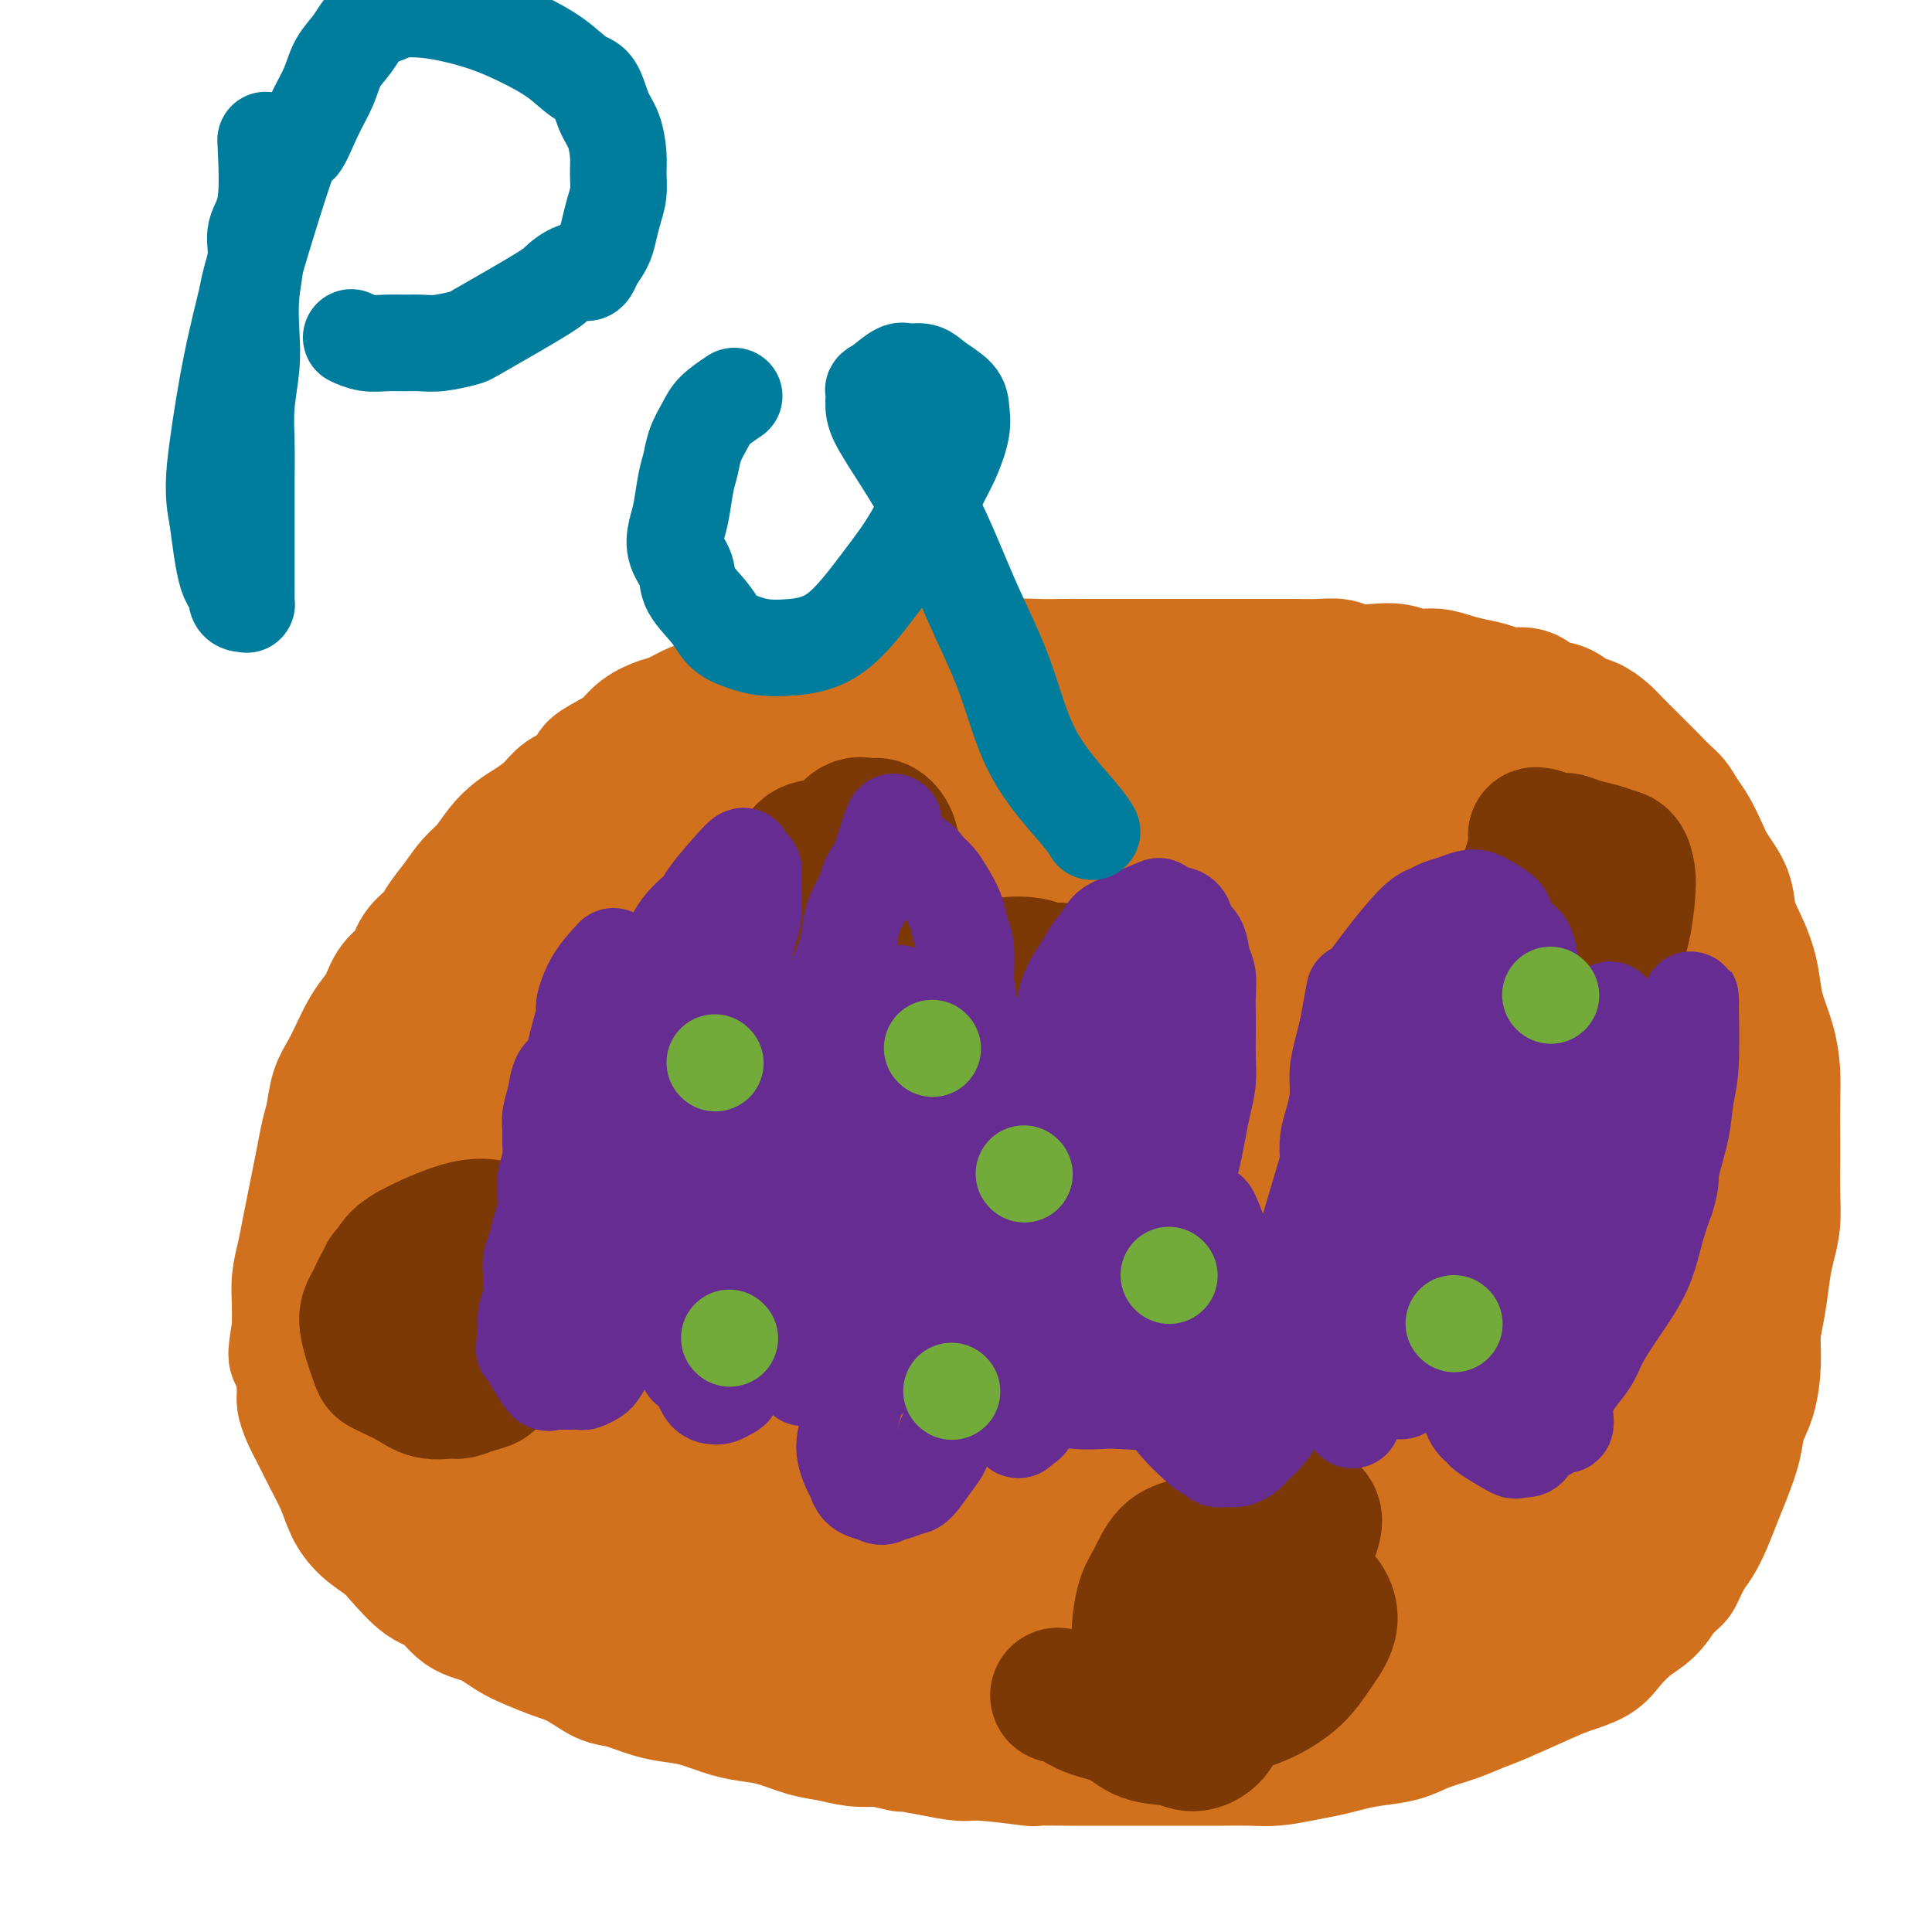 <svg viewBox='0 0 400 400' version='1.1' xmlns='http://www.w3.org/2000/svg' xmlns:xlink='http://www.w3.org/1999/xlink'><g fill='none' stroke='#D2711D' stroke-width='28' stroke-linecap='round' stroke-linejoin='round'><path d='M201,138c-1.281,-0.422 -2.563,-0.845 -4,-1c-1.437,-0.155 -3.031,-0.043 -4,0c-0.969,0.043 -1.315,0.015 -2,0c-0.685,-0.015 -1.709,-0.019 -3,0c-1.291,0.019 -2.848,0.060 -4,0c-1.152,-0.060 -1.900,-0.222 -3,0c-1.100,0.222 -2.552,0.829 -4,1c-1.448,0.171 -2.890,-0.094 -4,0c-1.110,0.094 -1.887,0.549 -3,1c-1.113,0.451 -2.563,0.899 -4,1c-1.437,0.101 -2.862,-0.147 -4,0c-1.138,0.147 -1.988,0.687 -3,1c-1.012,0.313 -2.184,0.397 -3,1c-0.816,0.603 -1.275,1.724 -2,2c-0.725,0.276 -1.715,-0.291 -3,0c-1.285,0.291 -2.865,1.442 -4,2c-1.135,0.558 -1.826,0.523 -3,1c-1.174,0.477 -2.831,1.465 -4,2c-1.169,0.535 -1.849,0.618 -3,1c-1.151,0.382 -2.771,1.064 -4,2c-1.229,0.936 -2.065,2.124 -3,3c-0.935,0.876 -1.967,1.438 -3,2'/><path d='M127,157c-5.968,3.150 -3.387,2.524 -3,3c0.387,0.476 -1.418,2.052 -3,3c-1.582,0.948 -2.941,1.267 -4,2c-1.059,0.733 -1.820,1.880 -3,3c-1.180,1.120 -2.780,2.214 -4,3c-1.220,0.786 -2.059,1.266 -3,2c-0.941,0.734 -1.985,1.722 -3,3c-1.015,1.278 -2.000,2.845 -3,4c-1.000,1.155 -2.015,1.897 -3,3c-0.985,1.103 -1.939,2.568 -3,4c-1.061,1.432 -2.227,2.833 -3,4c-0.773,1.167 -1.152,2.101 -2,3c-0.848,0.899 -2.167,1.763 -3,3c-0.833,1.237 -1.182,2.847 -2,4c-0.818,1.153 -2.106,1.848 -3,3c-0.894,1.152 -1.394,2.762 -2,4c-0.606,1.238 -1.318,2.104 -2,3c-0.682,0.896 -1.335,1.821 -2,3c-0.665,1.179 -1.344,2.610 -2,4c-0.656,1.390 -1.289,2.737 -2,4c-0.711,1.263 -1.500,2.440 -2,4c-0.500,1.560 -0.711,3.501 -1,5c-0.289,1.499 -0.655,2.556 -1,4c-0.345,1.444 -0.670,3.274 -1,5c-0.330,1.726 -0.667,3.349 -1,5c-0.333,1.651 -0.664,3.329 -1,5c-0.336,1.671 -0.679,3.334 -1,5c-0.321,1.666 -0.622,3.333 -1,5c-0.378,1.667 -0.832,3.333 -1,5c-0.168,1.667 -0.048,3.333 0,5c0.048,1.667 0.024,3.333 0,5'/><path d='M62,275c-1.301,8.328 -0.553,4.646 0,5c0.553,0.354 0.909,4.742 1,7c0.091,2.258 -0.085,2.385 0,3c0.085,0.615 0.431,1.718 1,3c0.569,1.282 1.362,2.745 2,4c0.638,1.255 1.123,2.304 2,4c0.877,1.696 2.147,4.041 3,6c0.853,1.959 1.288,3.534 2,5c0.712,1.466 1.702,2.824 3,4c1.298,1.176 2.905,2.171 4,3c1.095,0.829 1.677,1.491 3,3c1.323,1.509 3.386,3.864 5,5c1.614,1.136 2.780,1.053 4,2c1.220,0.947 2.496,2.926 4,4c1.504,1.074 3.237,1.245 5,2c1.763,0.755 3.557,2.094 5,3c1.443,0.906 2.537,1.379 4,2c1.463,0.621 3.297,1.388 5,2c1.703,0.612 3.277,1.067 5,2c1.723,0.933 3.596,2.343 5,3c1.404,0.657 2.338,0.561 4,1c1.662,0.439 4.050,1.413 6,2c1.950,0.587 3.461,0.786 5,1c1.539,0.214 3.107,0.442 5,1c1.893,0.558 4.112,1.445 6,2c1.888,0.555 3.445,0.779 5,1c1.555,0.221 3.107,0.438 5,1c1.893,0.562 4.126,1.470 6,2c1.874,0.530 3.389,0.681 5,1c1.611,0.319 3.317,0.805 5,1c1.683,0.195 3.341,0.097 5,0'/><path d='M182,360c9.672,2.194 5.353,1.180 5,1c-0.353,-0.180 3.260,0.474 6,1c2.740,0.526 4.609,0.926 6,1c1.391,0.074 2.306,-0.176 5,0c2.694,0.176 7.167,0.779 9,1c1.833,0.221 1.028,0.059 2,0c0.972,-0.059 3.723,-0.016 6,0c2.277,0.016 4.082,0.004 6,0c1.918,-0.004 3.950,-0.001 6,0c2.050,0.001 4.120,0.000 6,0c1.880,-0.000 3.572,0.001 5,0c1.428,-0.001 2.593,-0.003 4,0c1.407,0.003 3.054,0.012 5,0c1.946,-0.012 4.189,-0.045 6,0c1.811,0.045 3.189,0.166 5,0c1.811,-0.166 4.056,-0.621 6,-1c1.944,-0.379 3.589,-0.682 5,-1c1.411,-0.318 2.589,-0.651 4,-1c1.411,-0.349 3.056,-0.713 5,-1c1.944,-0.287 4.188,-0.498 6,-1c1.812,-0.502 3.191,-1.297 5,-2c1.809,-0.703 4.047,-1.315 6,-2c1.953,-0.685 3.622,-1.443 5,-2c1.378,-0.557 2.465,-0.914 5,-2c2.535,-1.086 6.519,-2.903 9,-4c2.481,-1.097 3.458,-1.475 5,-2c1.542,-0.525 3.648,-1.196 5,-2c1.352,-0.804 1.950,-1.741 3,-3c1.050,-1.259 2.552,-2.839 4,-4c1.448,-1.161 2.842,-1.903 4,-3c1.158,-1.097 2.079,-2.548 3,-4'/><path d='M344,329c2.750,-2.639 2.624,-2.235 3,-3c0.376,-0.765 1.255,-2.698 2,-4c0.745,-1.302 1.355,-1.971 2,-3c0.645,-1.029 1.324,-2.417 2,-4c0.676,-1.583 1.351,-3.362 2,-5c0.649,-1.638 1.274,-3.136 2,-5c0.726,-1.864 1.553,-4.093 2,-6c0.447,-1.907 0.515,-3.490 1,-5c0.485,-1.510 1.387,-2.945 2,-5c0.613,-2.055 0.938,-4.730 1,-7c0.062,-2.270 -0.137,-4.135 0,-6c0.137,-1.865 0.611,-3.729 1,-6c0.389,-2.271 0.693,-4.950 1,-7c0.307,-2.050 0.618,-3.472 1,-5c0.382,-1.528 0.834,-3.163 1,-5c0.166,-1.837 0.045,-3.876 0,-6c-0.045,-2.124 -0.014,-4.334 0,-6c0.014,-1.666 0.011,-2.787 0,-5c-0.011,-2.213 -0.031,-5.518 0,-8c0.031,-2.482 0.111,-4.140 0,-6c-0.111,-1.860 -0.414,-3.921 -1,-6c-0.586,-2.079 -1.457,-4.176 -2,-6c-0.543,-1.824 -0.760,-3.375 -1,-5c-0.240,-1.625 -0.505,-3.323 -1,-5c-0.495,-1.677 -1.221,-3.333 -2,-5c-0.779,-1.667 -1.612,-3.345 -2,-5c-0.388,-1.655 -0.330,-3.286 -1,-5c-0.670,-1.714 -2.066,-3.511 -3,-5c-0.934,-1.489 -1.405,-2.670 -2,-4c-0.595,-1.330 -1.313,-2.809 -2,-4c-0.687,-1.191 -1.344,-2.096 -2,-3'/><path d='M348,169c-1.830,-3.139 -1.904,-2.987 -3,-4c-1.096,-1.013 -3.213,-3.191 -4,-4c-0.787,-0.809 -0.244,-0.248 -1,-1c-0.756,-0.752 -2.811,-2.816 -4,-4c-1.189,-1.184 -1.514,-1.487 -2,-2c-0.486,-0.513 -1.134,-1.235 -2,-2c-0.866,-0.765 -1.949,-1.572 -3,-2c-1.051,-0.428 -2.070,-0.478 -3,-1c-0.930,-0.522 -1.770,-1.516 -3,-2c-1.230,-0.484 -2.849,-0.458 -4,-1c-1.151,-0.542 -1.833,-1.650 -3,-2c-1.167,-0.350 -2.818,0.060 -4,0c-1.182,-0.060 -1.894,-0.589 -3,-1c-1.106,-0.411 -2.606,-0.702 -4,-1c-1.394,-0.298 -2.682,-0.602 -4,-1c-1.318,-0.398 -2.667,-0.890 -4,-1c-1.333,-0.110 -2.649,0.163 -4,0c-1.351,-0.163 -2.737,-0.762 -4,-1c-1.263,-0.238 -2.403,-0.116 -4,0c-1.597,0.116 -3.652,0.227 -5,0c-1.348,-0.227 -1.990,-0.793 -3,-1c-1.010,-0.207 -2.388,-0.055 -4,0c-1.612,0.055 -3.459,0.015 -5,0c-1.541,-0.015 -2.775,-0.004 -4,0c-1.225,0.004 -2.442,0.001 -4,0c-1.558,-0.001 -3.458,-0.000 -5,0c-1.542,0.000 -2.725,0.000 -4,0c-1.275,-0.000 -2.641,-0.000 -4,0c-1.359,0.000 -2.712,0.000 -4,0c-1.288,-0.000 -2.511,-0.000 -4,0c-1.489,0.000 -3.245,0.000 -5,0'/><path d='M234,138c-7.609,-0.000 -5.133,-0.001 -5,0c0.133,0.001 -2.078,0.004 -4,0c-1.922,-0.004 -3.555,-0.016 -5,0c-1.445,0.016 -2.701,0.060 -5,0c-2.299,-0.060 -5.642,-0.223 -8,0c-2.358,0.223 -3.730,0.833 -5,1c-1.270,0.167 -2.439,-0.110 -4,0c-1.561,0.110 -3.516,0.606 -5,1c-1.484,0.394 -2.497,0.686 -4,1c-1.503,0.314 -3.497,0.650 -5,1c-1.503,0.350 -2.516,0.714 -4,1c-1.484,0.286 -3.440,0.495 -5,1c-1.560,0.505 -2.725,1.305 -4,2c-1.275,0.695 -2.661,1.285 -4,2c-1.339,0.715 -2.632,1.553 -4,2c-1.368,0.447 -2.812,0.501 -4,1c-1.188,0.499 -2.119,1.444 -3,2c-0.881,0.556 -1.711,0.724 -3,1c-1.289,0.276 -3.036,0.662 -4,1c-0.964,0.338 -1.144,0.630 -2,1c-0.856,0.370 -2.387,0.820 -3,1c-0.613,0.180 -0.306,0.090 0,0'/><path d='M124,208c-1.052,1.598 -2.103,3.196 -3,5c-0.897,1.804 -1.638,3.815 -3,6c-1.362,2.185 -3.345,4.545 -4,6c-0.655,1.455 0.020,2.007 0,3c-0.020,0.993 -0.733,2.429 -1,4c-0.267,1.571 -0.086,3.279 0,5c0.086,1.721 0.078,3.456 0,5c-0.078,1.544 -0.225,2.897 0,4c0.225,1.103 0.821,1.956 1,3c0.179,1.044 -0.060,2.280 0,3c0.060,0.720 0.418,0.923 1,1c0.582,0.077 1.388,0.026 2,0c0.612,-0.026 1.029,-0.027 2,-2c0.971,-1.973 2.496,-5.918 4,-9c1.504,-3.082 2.987,-5.301 4,-10c1.013,-4.699 1.555,-11.878 2,-17c0.445,-5.122 0.792,-8.186 1,-11c0.208,-2.814 0.276,-5.376 0,-8c-0.276,-2.624 -0.898,-5.309 -2,-7c-1.102,-1.691 -2.685,-2.390 -4,-3c-1.315,-0.610 -2.363,-1.133 -4,-1c-1.637,0.133 -3.864,0.920 -6,2c-2.136,1.080 -4.182,2.451 -6,4c-1.818,1.549 -3.409,3.274 -5,5'/><path d='M103,196c-3.449,2.888 -3.570,4.609 -4,7c-0.430,2.391 -1.169,5.453 -2,9c-0.831,3.547 -1.754,7.580 -2,10c-0.246,2.420 0.185,3.226 0,8c-0.185,4.774 -0.987,13.517 -1,19c-0.013,5.483 0.762,7.706 1,10c0.238,2.294 -0.062,4.660 0,7c0.062,2.340 0.487,4.656 1,7c0.513,2.344 1.113,4.716 2,6c0.887,1.284 2.061,1.480 3,2c0.939,0.520 1.643,1.363 3,1c1.357,-0.363 3.366,-1.932 6,-5c2.634,-3.068 5.892,-7.637 8,-13c2.108,-5.363 3.066,-11.522 4,-18c0.934,-6.478 1.845,-13.276 2,-19c0.155,-5.724 -0.445,-10.375 -1,-14c-0.555,-3.625 -1.063,-6.224 -2,-8c-0.937,-1.776 -2.301,-2.730 -4,-3c-1.699,-0.270 -3.732,0.144 -6,1c-2.268,0.856 -4.772,2.154 -7,4c-2.228,1.846 -4.179,4.239 -6,7c-1.821,2.761 -3.512,5.889 -5,9c-1.488,3.111 -2.775,6.203 -4,10c-1.225,3.797 -2.390,8.298 -3,12c-0.610,3.702 -0.667,6.604 -1,10c-0.333,3.396 -0.943,7.286 -1,11c-0.057,3.714 0.438,7.253 1,10c0.562,2.747 1.190,4.701 2,7c0.810,2.299 1.803,4.943 3,7c1.197,2.057 2.599,3.529 4,5'/><path d='M94,295c1.791,2.680 2.769,3.379 4,4c1.231,0.621 2.714,1.163 4,2c1.286,0.837 2.374,1.968 4,2c1.626,0.032 3.790,-1.035 6,-2c2.210,-0.965 4.464,-1.830 6,-6c1.536,-4.170 2.352,-11.646 3,-18c0.648,-6.354 1.126,-11.584 1,-17c-0.126,-5.416 -0.858,-11.016 -2,-15c-1.142,-3.984 -2.695,-6.352 -4,-8c-1.305,-1.648 -2.362,-2.576 -4,-3c-1.638,-0.424 -3.858,-0.343 -7,1c-3.142,1.343 -7.207,3.948 -11,8c-3.793,4.052 -7.313,9.551 -9,12c-1.687,2.449 -1.541,1.849 -2,3c-0.459,1.151 -1.524,4.054 -2,7c-0.476,2.946 -0.362,5.935 0,9c0.362,3.065 0.974,6.204 2,9c1.026,2.796 2.468,5.248 5,8c2.532,2.752 6.154,5.803 9,8c2.846,2.197 4.917,3.539 7,5c2.083,1.461 4.177,3.042 6,4c1.823,0.958 3.374,1.294 5,2c1.626,0.706 3.326,1.781 6,2c2.674,0.219 6.321,-0.419 10,-4c3.679,-3.581 7.392,-10.107 11,-18c3.608,-7.893 7.113,-17.155 10,-27c2.887,-9.845 5.155,-20.273 7,-30c1.845,-9.727 3.268,-18.751 4,-26c0.732,-7.249 0.774,-12.721 0,-17c-0.774,-4.279 -2.364,-7.365 -4,-9c-1.636,-1.635 -3.318,-1.817 -5,-2'/><path d='M154,179c-2.188,-0.037 -5.160,0.870 -9,3c-3.840,2.130 -8.550,5.485 -12,8c-3.450,2.515 -5.640,4.192 -10,11c-4.360,6.808 -10.888,18.748 -14,26c-3.112,7.252 -2.807,9.815 -3,13c-0.193,3.185 -0.886,6.991 -1,11c-0.114,4.009 0.349,8.220 1,12c0.651,3.780 1.490,7.130 3,10c1.510,2.870 3.691,5.259 5,7c1.309,1.741 1.744,2.835 3,4c1.256,1.165 3.332,2.400 7,1c3.668,-1.400 8.929,-5.435 13,-11c4.071,-5.565 6.953,-12.658 10,-20c3.047,-7.342 6.258,-14.932 9,-23c2.742,-8.068 5.014,-16.615 7,-24c1.986,-7.385 3.686,-13.609 4,-19c0.314,-5.391 -0.757,-9.948 -2,-13c-1.243,-3.052 -2.659,-4.598 -4,-6c-1.341,-1.402 -2.608,-2.659 -5,-3c-2.392,-0.341 -5.908,0.234 -10,2c-4.092,1.766 -8.760,4.725 -12,9c-3.240,4.275 -5.051,9.868 -7,15c-1.949,5.132 -4.035,9.804 -5,15c-0.965,5.196 -0.807,10.918 0,16c0.807,5.082 2.265,9.526 4,15c1.735,5.474 3.747,11.978 7,18c3.253,6.022 7.748,11.563 11,15c3.252,3.437 5.260,4.772 9,5c3.740,0.228 9.211,-0.649 14,-5c4.789,-4.351 8.894,-12.175 13,-20'/><path d='M180,251c3.988,-7.363 7.456,-15.771 11,-27c3.544,-11.229 7.162,-25.279 8,-35c0.838,-9.721 -1.105,-15.112 -2,-19c-0.895,-3.888 -0.742,-6.275 -4,-9c-3.258,-2.725 -9.926,-5.790 -13,-7c-3.074,-1.210 -2.554,-0.564 -6,2c-3.446,2.564 -10.857,7.047 -16,12c-5.143,4.953 -8.018,10.376 -11,16c-2.982,5.624 -6.071,11.448 -8,17c-1.929,5.552 -2.696,10.831 -3,16c-0.304,5.169 -0.143,10.229 2,16c2.143,5.771 6.268,12.255 10,17c3.732,4.745 7.073,7.753 11,9c3.927,1.247 8.442,0.734 13,-2c4.558,-2.734 9.159,-7.689 14,-14c4.841,-6.311 9.921,-13.979 13,-21c3.079,-7.021 4.157,-13.396 5,-19c0.843,-5.604 1.451,-10.438 0,-16c-1.451,-5.562 -4.960,-11.854 -8,-16c-3.040,-4.146 -5.612,-6.146 -9,-7c-3.388,-0.854 -7.591,-0.561 -13,2c-5.409,2.561 -12.024,7.389 -17,13c-4.976,5.611 -8.313,12.005 -11,18c-2.687,5.995 -4.724,11.593 -6,17c-1.276,5.407 -1.792,10.625 -1,16c0.792,5.375 2.890,10.908 6,16c3.110,5.092 7.231,9.743 11,12c3.769,2.257 7.185,2.120 12,0c4.815,-2.120 11.027,-6.225 17,-13c5.973,-6.775 11.707,-16.222 16,-25c4.293,-8.778 7.147,-16.889 10,-25'/><path d='M211,195c2.274,-8.243 2.958,-16.351 3,-23c0.042,-6.649 -0.558,-11.840 -2,-15c-1.442,-3.160 -3.727,-4.290 -6,-6c-2.273,-1.710 -4.533,-4.000 -11,4c-6.467,8.000 -17.140,26.290 -22,37c-4.860,10.710 -3.907,13.841 -3,19c0.907,5.159 1.767,12.346 4,18c2.233,5.654 5.839,9.776 10,12c4.161,2.224 8.878,2.551 15,-1c6.122,-3.551 13.648,-10.982 20,-19c6.352,-8.018 11.529,-16.625 16,-25c4.471,-8.375 8.237,-16.519 11,-23c2.763,-6.481 4.523,-11.299 5,-15c0.477,-3.701 -0.328,-6.283 -2,-8c-1.672,-1.717 -4.212,-2.567 -8,-1c-3.788,1.567 -8.824,5.552 -14,11c-5.176,5.448 -10.493,12.359 -15,19c-4.507,6.641 -8.205,13.012 -11,19c-2.795,5.988 -4.687,11.593 -6,16c-1.313,4.407 -2.048,7.616 -2,10c0.048,2.384 0.881,3.943 3,5c2.119,1.057 5.526,1.612 11,0c5.474,-1.612 13.014,-5.391 18,-9c4.986,-3.609 7.418,-7.047 12,-15c4.582,-7.953 11.314,-20.420 14,-26c2.686,-5.580 1.328,-4.274 1,-6c-0.328,-1.726 0.376,-6.483 -1,-10c-1.376,-3.517 -4.832,-5.793 -8,-7c-3.168,-1.207 -6.048,-1.345 -10,0c-3.952,1.345 -8.976,4.172 -14,7'/><path d='M219,163c-4.077,3.367 -7.269,8.283 -9,13c-1.731,4.717 -2.002,9.234 -3,13c-0.998,3.766 -2.722,6.780 1,12c3.722,5.220 12.891,12.645 17,16c4.109,3.355 3.160,2.641 6,2c2.840,-0.641 9.471,-1.207 16,-3c6.529,-1.793 12.956,-4.812 17,-9c4.044,-4.188 5.704,-9.543 8,-14c2.296,-4.457 5.228,-8.015 6,-12c0.772,-3.985 -0.614,-8.396 -3,-12c-2.386,-3.604 -5.770,-6.399 -9,-8c-3.230,-1.601 -6.305,-2.007 -13,1c-6.695,3.007 -17.011,9.429 -23,15c-5.989,5.571 -7.650,10.292 -9,13c-1.350,2.708 -2.390,3.404 -3,6c-0.610,2.596 -0.792,7.091 0,11c0.792,3.909 2.557,7.232 5,10c2.443,2.768 5.565,4.983 9,6c3.435,1.017 7.184,0.837 12,0c4.816,-0.837 10.698,-2.330 15,-5c4.302,-2.670 7.023,-6.515 10,-11c2.977,-4.485 6.210,-9.608 9,-15c2.790,-5.392 5.135,-11.053 6,-16c0.865,-4.947 0.248,-9.179 -1,-12c-1.248,-2.821 -3.127,-4.231 -5,-6c-1.873,-1.769 -3.740,-3.897 -8,-2c-4.260,1.897 -10.912,7.818 -14,11c-3.088,3.182 -2.611,3.626 -3,6c-0.389,2.374 -1.643,6.678 -2,11c-0.357,4.322 0.184,8.664 2,13c1.816,4.336 4.908,8.668 8,13'/><path d='M261,210c4.652,3.592 12.282,6.071 16,7c3.718,0.929 3.525,0.306 6,-1c2.475,-1.306 7.620,-3.296 12,-6c4.380,-2.704 7.997,-6.122 11,-13c3.003,-6.878 5.394,-17.217 5,-23c-0.394,-5.783 -3.572,-7.012 -7,-8c-3.428,-0.988 -7.107,-1.735 -12,-1c-4.893,0.735 -11.001,2.953 -16,6c-4.999,3.047 -8.891,6.925 -12,11c-3.109,4.075 -5.437,8.348 -7,12c-1.563,3.652 -2.361,6.681 -2,10c0.361,3.319 1.879,6.926 4,10c2.121,3.074 4.843,5.616 8,7c3.157,1.384 6.747,1.610 11,1c4.253,-0.610 9.167,-2.057 13,-4c3.833,-1.943 6.583,-4.382 9,-8c2.417,-3.618 4.500,-8.416 6,-12c1.500,-3.584 2.417,-5.954 2,-9c-0.417,-3.046 -2.168,-6.769 -5,-10c-2.832,-3.231 -6.745,-5.969 -10,-8c-3.255,-2.031 -5.853,-3.356 -8,-4c-2.147,-0.644 -3.844,-0.606 -6,0c-2.156,0.606 -4.770,1.780 -6,4c-1.230,2.220 -1.077,5.484 0,9c1.077,3.516 3.078,7.283 6,11c2.922,3.717 6.764,7.383 10,10c3.236,2.617 5.868,4.186 8,5c2.132,0.814 3.766,0.873 6,0c2.234,-0.873 5.067,-2.678 7,-5c1.933,-2.322 2.967,-5.161 4,-8'/><path d='M314,193c1.952,-3.718 1.333,-6.514 1,-10c-0.333,-3.486 -0.379,-7.663 -1,-11c-0.621,-3.337 -1.816,-5.835 -3,-8c-1.184,-2.165 -2.356,-3.998 -3,-5c-0.644,-1.002 -0.759,-1.175 -1,-1c-0.241,0.175 -0.609,0.697 -1,1c-0.391,0.303 -0.806,0.387 -1,1c-0.194,0.613 -0.166,1.756 0,3c0.166,1.244 0.470,2.589 1,4c0.530,1.411 1.287,2.886 2,4c0.713,1.114 1.381,1.866 2,3c0.619,1.134 1.188,2.651 2,4c0.812,1.349 1.867,2.531 3,4c1.133,1.469 2.345,3.224 3,5c0.655,1.776 0.753,3.573 1,5c0.247,1.427 0.645,2.485 1,4c0.355,1.515 0.669,3.489 1,5c0.331,1.511 0.680,2.560 1,4c0.320,1.440 0.610,3.273 1,5c0.390,1.727 0.878,3.350 1,5c0.122,1.650 -0.122,3.329 0,5c0.122,1.671 0.611,3.336 1,5c0.389,1.664 0.679,3.329 1,5c0.321,1.671 0.675,3.349 1,5c0.325,1.651 0.623,3.276 1,5c0.377,1.724 0.834,3.548 1,5c0.166,1.452 0.042,2.533 0,4c-0.042,1.467 -0.001,3.321 0,5c0.001,1.679 -0.038,3.183 0,5c0.038,1.817 0.154,3.948 0,6c-0.154,2.052 -0.577,4.026 -1,6'/><path d='M328,271c-0.140,5.416 0.009,5.955 0,7c-0.009,1.045 -0.177,2.594 -1,6c-0.823,3.406 -2.303,8.668 -3,11c-0.697,2.332 -0.612,1.732 -1,3c-0.388,1.268 -1.250,4.403 -2,7c-0.750,2.597 -1.387,4.655 -2,7c-0.613,2.345 -1.201,4.977 -2,7c-0.799,2.023 -1.809,3.437 -3,5c-1.191,1.563 -2.564,3.275 -4,5c-1.436,1.725 -2.935,3.464 -4,5c-1.065,1.536 -1.697,2.869 -3,4c-1.303,1.131 -3.277,2.060 -5,3c-1.723,0.940 -3.194,1.892 -5,3c-1.806,1.108 -3.945,2.374 -6,3c-2.055,0.626 -4.025,0.613 -6,1c-1.975,0.387 -3.954,1.175 -7,2c-3.046,0.825 -7.159,1.685 -11,2c-3.841,0.315 -7.410,0.083 -10,0c-2.590,-0.083 -4.203,-0.017 -9,0c-4.797,0.017 -12.780,-0.015 -17,0c-4.220,0.015 -4.676,0.076 -7,0c-2.324,-0.076 -6.515,-0.289 -10,-1c-3.485,-0.711 -6.264,-1.919 -10,-4c-3.736,-2.081 -8.428,-5.034 -12,-7c-3.572,-1.966 -6.025,-2.945 -9,-4c-2.975,-1.055 -6.471,-2.186 -9,-3c-2.529,-0.814 -4.090,-1.311 -6,-2c-1.910,-0.689 -4.168,-1.570 -6,-2c-1.832,-0.430 -3.238,-0.409 -5,-1c-1.762,-0.591 -3.881,-1.796 -6,-3'/><path d='M147,325c-10.982,-4.442 -6.936,-2.546 -7,-2c-0.064,0.546 -4.237,-0.259 -7,-1c-2.763,-0.741 -4.117,-1.418 -6,-2c-1.883,-0.582 -4.295,-1.070 -8,-2c-3.705,-0.930 -8.703,-2.302 -11,-3c-2.297,-0.698 -1.892,-0.724 -2,-1c-0.108,-0.276 -0.731,-0.804 -1,-1c-0.269,-0.196 -0.186,-0.059 0,0c0.186,0.059 0.476,0.041 1,0c0.524,-0.041 1.283,-0.106 2,0c0.717,0.106 1.393,0.384 3,1c1.607,0.616 4.143,1.571 8,3c3.857,1.429 9.033,3.332 13,5c3.967,1.668 6.725,3.101 11,5c4.275,1.899 10.067,4.264 15,6c4.933,1.736 9.008,2.844 13,3c3.992,0.156 7.900,-0.639 13,-3c5.100,-2.361 11.392,-6.286 16,-12c4.608,-5.714 7.533,-13.215 11,-21c3.467,-7.785 7.478,-15.855 11,-23c3.522,-7.145 6.557,-13.367 8,-18c1.443,-4.633 1.294,-7.677 1,-10c-0.294,-2.323 -0.735,-3.924 -2,-5c-1.265,-1.076 -3.355,-1.626 -7,-1c-3.645,0.626 -8.846,2.430 -14,5c-5.154,2.570 -10.262,5.907 -15,10c-4.738,4.093 -9.105,8.942 -13,14c-3.895,5.058 -7.318,10.323 -10,15c-2.682,4.677 -4.623,8.765 -6,12c-1.377,3.235 -2.188,5.618 -3,8'/><path d='M161,307c-1.385,4.399 -0.347,5.395 0,6c0.347,0.605 0.004,0.819 1,1c0.996,0.181 3.331,0.329 6,1c2.669,0.671 5.671,1.863 13,-6c7.329,-7.863 18.985,-24.783 25,-35c6.015,-10.217 6.390,-13.732 8,-18c1.610,-4.268 4.454,-9.288 5,-13c0.546,-3.712 -1.206,-6.115 -2,-8c-0.794,-1.885 -0.629,-3.250 -3,-3c-2.371,0.250 -7.277,2.116 -12,5c-4.723,2.884 -9.261,6.785 -13,11c-3.739,4.215 -6.677,8.744 -9,13c-2.323,4.256 -4.031,8.240 -5,12c-0.969,3.760 -1.199,7.297 -1,10c0.199,2.703 0.827,4.572 2,7c1.173,2.428 2.893,5.416 5,8c2.107,2.584 4.602,4.763 8,6c3.398,1.237 7.699,1.530 13,1c5.301,-0.530 11.604,-1.883 17,-5c5.396,-3.117 9.887,-7.999 14,-14c4.113,-6.001 7.848,-13.121 11,-20c3.152,-6.879 5.722,-13.516 7,-18c1.278,-4.484 1.264,-6.815 1,-9c-0.264,-2.185 -0.779,-4.225 -3,-4c-2.221,0.225 -6.149,2.715 -11,8c-4.851,5.285 -10.626,13.364 -15,21c-4.374,7.636 -7.348,14.830 -10,23c-2.652,8.170 -4.983,17.315 -6,26c-1.017,8.685 -0.719,16.910 0,23c0.719,6.090 1.860,10.045 3,14'/><path d='M210,350c1.467,6.814 3.633,5.350 8,1c4.367,-4.350 10.935,-11.587 16,-18c5.065,-6.413 8.628,-12.004 17,-28c8.372,-15.996 21.555,-42.398 27,-53c5.445,-10.602 3.154,-5.404 3,-6c-0.154,-0.596 1.830,-6.987 2,-11c0.170,-4.013 -1.472,-5.647 -4,-6c-2.528,-0.353 -5.941,0.576 -11,4c-5.059,3.424 -11.764,9.341 -17,16c-5.236,6.659 -9.004,14.058 -12,21c-2.996,6.942 -5.221,13.427 -7,19c-1.779,5.573 -3.111,10.234 -3,14c0.111,3.766 1.667,6.638 3,9c1.333,2.362 2.444,4.216 5,5c2.556,0.784 6.556,0.499 11,-1c4.444,-1.499 9.330,-4.211 14,-8c4.670,-3.789 9.124,-8.653 13,-14c3.876,-5.347 7.174,-11.176 10,-17c2.826,-5.824 5.180,-11.645 6,-17c0.820,-5.355 0.106,-10.246 0,-14c-0.106,-3.754 0.397,-6.370 -1,-8c-1.397,-1.630 -4.695,-2.272 -9,0c-4.305,2.272 -9.617,7.458 -14,14c-4.383,6.542 -7.836,14.439 -11,22c-3.164,7.561 -6.038,14.785 -8,21c-1.962,6.215 -3.012,11.419 -3,16c0.012,4.581 1.086,8.537 2,11c0.914,2.463 1.669,3.432 5,3c3.331,-0.432 9.237,-2.266 15,-6c5.763,-3.734 11.381,-9.367 17,-15'/><path d='M284,304c5.200,-5.297 9.700,-11.041 14,-17c4.300,-5.959 8.399,-12.134 12,-18c3.601,-5.866 6.705,-11.421 8,-18c1.295,-6.579 0.781,-14.180 0,-18c-0.781,-3.820 -1.828,-3.858 -4,-5c-2.172,-1.142 -5.470,-3.389 -11,-2c-5.530,1.389 -13.293,6.413 -20,13c-6.707,6.587 -12.360,14.737 -17,23c-4.640,8.263 -8.268,16.640 -11,24c-2.732,7.360 -4.569,13.703 -6,19c-1.431,5.297 -2.455,9.548 -2,13c0.455,3.452 2.390,6.104 3,8c0.610,1.896 -0.105,3.035 5,1c5.105,-2.035 16.032,-7.243 21,-10c4.968,-2.757 3.978,-3.063 6,-6c2.022,-2.937 7.055,-8.505 11,-14c3.945,-5.495 6.802,-10.915 9,-16c2.198,-5.085 3.737,-9.833 4,-14c0.263,-4.167 -0.749,-7.751 -3,-11c-2.251,-3.249 -5.742,-6.162 -9,-8c-3.258,-1.838 -6.283,-2.603 -15,1c-8.717,3.603 -23.125,11.572 -30,16c-6.875,4.428 -6.217,5.314 -9,9c-2.783,3.686 -9.008,10.172 -13,16c-3.992,5.828 -5.750,10.998 -7,15c-1.250,4.002 -1.992,6.836 -2,10c-0.008,3.164 0.719,6.657 2,9c1.281,2.343 3.117,3.535 6,5c2.883,1.465 6.815,3.202 11,4c4.185,0.798 8.624,0.657 13,0c4.376,-0.657 8.688,-1.828 13,-3'/><path d='M263,330c6.932,-1.188 11.261,-2.658 15,-5c3.739,-2.342 6.887,-5.554 9,-8c2.113,-2.446 3.189,-4.125 4,-8c0.811,-3.875 1.356,-9.948 1,-15c-0.356,-5.052 -1.614,-9.085 -4,-12c-2.386,-2.915 -5.901,-4.713 -10,-5c-4.099,-0.287 -8.780,0.937 -14,4c-5.220,3.063 -10.977,7.964 -15,13c-4.023,5.036 -6.312,10.208 -8,15c-1.688,4.792 -2.777,9.203 -3,13c-0.223,3.797 0.418,6.980 2,10c1.582,3.020 4.103,5.878 7,8c2.897,2.122 6.169,3.507 10,4c3.831,0.493 8.221,0.092 13,-1c4.779,-1.092 9.947,-2.877 14,-5c4.053,-2.123 6.990,-4.585 11,-7c4.010,-2.415 9.092,-4.783 13,-7c3.908,-2.217 6.644,-4.282 9,-6c2.356,-1.718 4.334,-3.088 6,-5c1.666,-1.912 3.021,-4.367 5,-8c1.979,-3.633 4.583,-8.444 6,-12c1.417,-3.556 1.648,-5.855 2,-9c0.352,-3.145 0.826,-7.134 1,-9c0.174,-1.866 0.047,-1.610 0,-2c-0.047,-0.390 -0.016,-1.426 0,-2c0.016,-0.574 0.015,-0.684 0,-1c-0.015,-0.316 -0.046,-0.836 0,-1c0.046,-0.164 0.167,0.028 0,1c-0.167,0.972 -0.622,2.723 -1,4c-0.378,1.277 -0.679,2.079 -1,4c-0.321,1.921 -0.660,4.960 -1,8'/><path d='M334,286c-0.695,3.715 -0.933,5.501 -1,8c-0.067,2.499 0.038,5.709 0,8c-0.038,2.291 -0.217,3.662 0,5c0.217,1.338 0.832,2.645 1,3c0.168,0.355 -0.111,-0.240 0,-1c0.111,-0.760 0.613,-1.685 1,-3c0.387,-1.315 0.659,-3.020 1,-5c0.341,-1.980 0.749,-4.237 1,-7c0.251,-2.763 0.343,-6.034 1,-10c0.657,-3.966 1.879,-8.628 3,-13c1.121,-4.372 2.143,-8.454 3,-12c0.857,-3.546 1.551,-6.556 2,-10c0.449,-3.444 0.653,-7.321 1,-10c0.347,-2.679 0.836,-4.161 1,-6c0.164,-1.839 0.002,-4.036 0,-6c-0.002,-1.964 0.154,-3.696 0,-6c-0.154,-2.304 -0.619,-5.180 -1,-7c-0.381,-1.820 -0.677,-2.583 -1,-4c-0.323,-1.417 -0.673,-3.490 -1,-5c-0.327,-1.510 -0.629,-2.459 -1,-4c-0.371,-1.541 -0.809,-3.674 -2,-6c-1.191,-2.326 -3.136,-4.847 -4,-6c-0.864,-1.153 -0.648,-0.940 -1,-2c-0.352,-1.060 -1.274,-3.394 -2,-5c-0.726,-1.606 -1.257,-2.484 -2,-3c-0.743,-0.516 -1.699,-0.669 -2,-1c-0.301,-0.331 0.053,-0.841 0,-1c-0.053,-0.159 -0.514,0.034 -1,0c-0.486,-0.034 -0.996,-0.295 -1,0c-0.004,0.295 0.498,1.148 1,2'/><path d='M330,179c-1.907,-1.906 -0.673,1.330 0,3c0.673,1.670 0.786,1.776 1,3c0.214,1.224 0.529,3.567 1,5c0.471,1.433 1.097,1.957 2,6c0.903,4.043 2.084,11.605 3,16c0.916,4.395 1.566,5.624 2,8c0.434,2.376 0.652,5.899 1,9c0.348,3.101 0.825,5.780 1,8c0.175,2.220 0.047,3.982 0,7c-0.047,3.018 -0.013,7.291 0,9c0.013,1.709 0.007,0.855 0,0'/><path d='M305,289c-0.059,2.648 -0.117,5.297 0,7c0.117,1.703 0.410,2.461 0,4c-0.410,1.539 -1.523,3.858 -3,6c-1.477,2.142 -3.317,4.108 -5,6c-1.683,1.892 -3.208,3.708 -5,6c-1.792,2.292 -3.852,5.058 -6,7c-2.148,1.942 -4.386,3.061 -6,4c-1.614,0.939 -2.604,1.697 -3,2c-0.396,0.303 -0.198,0.152 0,0'/></g>
<g fill='none' stroke='#7C3805' stroke-width='28' stroke-linecap='round' stroke-linejoin='round'><path d='M80,264c-0.065,1.360 -0.131,2.720 0,4c0.131,1.280 0.457,2.479 1,4c0.543,1.521 1.303,3.363 2,5c0.697,1.637 1.331,3.069 2,4c0.669,0.931 1.371,1.360 2,2c0.629,0.640 1.183,1.490 2,2c0.817,0.510 1.896,0.681 3,1c1.104,0.319 2.234,0.788 3,1c0.766,0.212 1.168,0.169 2,0c0.832,-0.169 2.092,-0.463 3,-1c0.908,-0.537 1.462,-1.315 2,-2c0.538,-0.685 1.059,-1.276 2,-2c0.941,-0.724 2.302,-1.580 3,-3c0.698,-1.420 0.732,-3.405 1,-5c0.268,-1.595 0.770,-2.802 1,-4c0.230,-1.198 0.190,-2.387 0,-4c-0.190,-1.613 -0.528,-3.648 -1,-5c-0.472,-1.352 -1.076,-2.020 -2,-3c-0.924,-0.980 -2.168,-2.271 -3,-3c-0.832,-0.729 -1.250,-0.897 -2,-1c-0.750,-0.103 -1.830,-0.141 -3,0c-1.170,0.141 -2.430,0.461 -4,1c-1.570,0.539 -3.448,1.297 -5,2c-1.552,0.703 -2.776,1.352 -4,2'/><path d='M85,259c-2.822,1.553 -3.376,2.934 -4,4c-0.624,1.066 -1.317,1.816 -2,3c-0.683,1.184 -1.356,2.803 -2,4c-0.644,1.197 -1.261,1.972 -1,4c0.261,2.028 1.398,5.307 2,7c0.602,1.693 0.669,1.798 1,2c0.331,0.202 0.927,0.500 2,1c1.073,0.500 2.622,1.203 4,2c1.378,0.797 2.586,1.689 4,2c1.414,0.311 3.033,0.041 4,0c0.967,-0.041 1.282,0.148 2,0c0.718,-0.148 1.838,-0.631 3,-1c1.162,-0.369 2.365,-0.622 3,-1c0.635,-0.378 0.700,-0.880 1,-2c0.300,-1.120 0.835,-2.857 1,-4c0.165,-1.143 -0.039,-1.693 0,-3c0.039,-1.307 0.320,-3.370 0,-5c-0.320,-1.630 -1.243,-2.827 -2,-4c-0.757,-1.173 -1.348,-2.323 -2,-3c-0.652,-0.677 -1.366,-0.880 -2,-1c-0.634,-0.120 -1.189,-0.157 -2,0c-0.811,0.157 -1.878,0.508 -3,1c-1.122,0.492 -2.301,1.127 -3,2c-0.699,0.873 -0.919,1.985 -1,3c-0.081,1.015 -0.022,1.932 0,3c0.022,1.068 0.006,2.288 0,3c-0.006,0.712 -0.002,0.918 0,1c0.002,0.082 0.001,0.041 0,0'/><path d='M160,181c1.874,1.367 3.748,2.734 5,4c1.252,1.266 1.883,2.430 3,3c1.117,0.570 2.719,0.546 4,1c1.281,0.454 2.241,1.388 3,2c0.759,0.612 1.317,0.904 2,1c0.683,0.096 1.489,-0.004 2,0c0.511,0.004 0.726,0.111 1,0c0.274,-0.111 0.607,-0.440 1,-1c0.393,-0.560 0.847,-1.351 1,-2c0.153,-0.649 0.007,-1.157 0,-2c-0.007,-0.843 0.126,-2.020 0,-3c-0.126,-0.980 -0.511,-1.762 -1,-3c-0.489,-1.238 -1.083,-2.933 -2,-4c-0.917,-1.067 -2.157,-1.506 -3,-2c-0.843,-0.494 -1.290,-1.044 -2,-1c-0.710,0.044 -1.682,0.682 -3,1c-1.318,0.318 -2.980,0.314 -4,1c-1.020,0.686 -1.396,2.060 -2,3c-0.604,0.940 -1.435,1.445 -2,2c-0.565,0.555 -0.863,1.159 -1,2c-0.137,0.841 -0.114,1.919 0,3c0.114,1.081 0.318,2.166 1,3c0.682,0.834 1.841,1.417 3,2'/><path d='M166,191c0.913,0.882 1.196,0.588 2,1c0.804,0.412 2.128,1.532 3,2c0.872,0.468 1.293,0.285 3,0c1.707,-0.285 4.699,-0.672 6,-1c1.301,-0.328 0.909,-0.597 1,-1c0.091,-0.403 0.663,-0.940 1,-2c0.337,-1.060 0.438,-2.642 1,-4c0.562,-1.358 1.585,-2.493 2,-4c0.415,-1.507 0.221,-3.387 0,-5c-0.221,-1.613 -0.471,-2.959 -1,-4c-0.529,-1.041 -1.338,-1.779 -2,-2c-0.662,-0.221 -1.179,0.073 -2,0c-0.821,-0.073 -1.947,-0.513 -3,0c-1.053,0.513 -2.033,1.978 -3,3c-0.967,1.022 -1.921,1.599 -3,3c-1.079,1.401 -2.283,3.625 -3,5c-0.717,1.375 -0.946,1.902 -1,3c-0.054,1.098 0.068,2.766 0,4c-0.068,1.234 -0.325,2.033 0,3c0.325,0.967 1.233,2.102 2,3c0.767,0.898 1.395,1.558 2,2c0.605,0.442 1.188,0.667 2,1c0.812,0.333 1.852,0.776 3,1c1.148,0.224 2.403,0.230 3,0c0.597,-0.230 0.535,-0.694 1,-1c0.465,-0.306 1.458,-0.453 2,-1c0.542,-0.547 0.634,-1.495 1,-2c0.366,-0.505 1.005,-0.568 1,-1c-0.005,-0.432 -0.655,-1.232 -1,-2c-0.345,-0.768 -0.384,-1.505 -1,-2c-0.616,-0.495 -1.808,-0.747 -3,-1'/><path d='M179,189c-1.477,-0.631 -2.670,0.291 -4,1c-1.330,0.709 -2.798,1.205 -4,2c-1.202,0.795 -2.139,1.888 -3,3c-0.861,1.112 -1.646,2.241 -2,5c-0.354,2.759 -0.276,7.148 0,9c0.276,1.852 0.749,1.169 1,2c0.251,0.831 0.280,3.178 1,5c0.720,1.822 2.132,3.118 3,4c0.868,0.882 1.192,1.348 2,2c0.808,0.652 2.101,1.490 3,2c0.899,0.510 1.403,0.692 2,1c0.597,0.308 1.285,0.743 2,1c0.715,0.257 1.457,0.336 2,0c0.543,-0.336 0.888,-1.087 1,-2c0.112,-0.913 -0.011,-1.986 0,-3c0.011,-1.014 0.154,-1.967 0,-3c-0.154,-1.033 -0.604,-2.145 -1,-3c-0.396,-0.855 -0.737,-1.453 -1,-2c-0.263,-0.547 -0.449,-1.041 -1,-1c-0.551,0.041 -1.468,0.619 -2,1c-0.532,0.381 -0.680,0.566 -1,1c-0.320,0.434 -0.812,1.116 -1,2c-0.188,0.884 -0.072,1.969 0,3c0.072,1.031 0.102,2.008 0,3c-0.102,0.992 -0.334,1.999 0,3c0.334,1.001 1.233,1.998 2,3c0.767,1.002 1.401,2.011 2,3c0.599,0.989 1.161,1.959 2,3c0.839,1.041 1.954,2.155 3,3c1.046,0.845 2.023,1.423 3,2'/><path d='M188,239c2.335,2.692 2.174,2.422 3,3c0.826,0.578 2.641,2.005 4,3c1.359,0.995 2.264,1.560 3,2c0.736,0.440 1.305,0.756 2,1c0.695,0.244 1.518,0.417 4,1c2.482,0.583 6.623,1.575 8,2c1.377,0.425 -0.010,0.282 1,0c1.010,-0.282 4.418,-0.704 6,-1c1.582,-0.296 1.338,-0.464 2,-1c0.662,-0.536 2.230,-1.438 3,-2c0.770,-0.562 0.743,-0.784 1,-1c0.257,-0.216 0.798,-0.427 1,-1c0.202,-0.573 0.064,-1.508 0,-2c-0.064,-0.492 -0.055,-0.542 0,-1c0.055,-0.458 0.154,-1.323 0,-2c-0.154,-0.677 -0.563,-1.166 -1,-2c-0.437,-0.834 -0.902,-2.015 -1,-3c-0.098,-0.985 0.170,-1.775 0,-3c-0.170,-1.225 -0.778,-2.886 -1,-4c-0.222,-1.114 -0.060,-1.680 0,-3c0.060,-1.320 0.017,-3.393 0,-5c-0.017,-1.607 -0.007,-2.748 0,-4c0.007,-1.252 0.009,-2.616 0,-4c-0.009,-1.384 -0.031,-2.787 0,-4c0.031,-1.213 0.116,-2.237 0,-3c-0.116,-0.763 -0.433,-1.266 -1,-2c-0.567,-0.734 -1.383,-1.697 -2,-2c-0.617,-0.303 -1.033,0.056 -2,0c-0.967,-0.056 -2.483,-0.528 -4,-1'/><path d='M214,200c-2.911,-0.772 -5.688,-0.201 -7,0c-1.312,0.201 -1.159,0.031 -2,0c-0.841,-0.031 -2.676,0.075 -5,0c-2.324,-0.075 -5.138,-0.332 -6,0c-0.862,0.332 0.228,1.254 -2,0c-2.228,-1.254 -7.774,-4.682 -10,-6c-2.226,-1.318 -1.133,-0.526 -1,-1c0.133,-0.474 -0.693,-2.215 -1,-3c-0.307,-0.785 -0.093,-0.615 0,-1c0.093,-0.385 0.066,-1.324 0,-2c-0.066,-0.676 -0.172,-1.089 0,-1c0.172,0.089 0.623,0.680 1,1c0.377,0.320 0.682,0.369 1,1c0.318,0.631 0.650,1.843 1,3c0.350,1.157 0.716,2.260 1,4c0.284,1.740 0.484,4.119 1,6c0.516,1.881 1.349,3.264 2,5c0.651,1.736 1.121,3.825 2,6c0.879,2.175 2.166,4.436 3,6c0.834,1.564 1.216,2.432 2,4c0.784,1.568 1.969,3.835 3,5c1.031,1.165 1.908,1.227 3,2c1.092,0.773 2.399,2.256 3,3c0.601,0.744 0.494,0.750 1,1c0.506,0.250 1.623,0.744 2,1c0.377,0.256 0.013,0.273 0,0c-0.013,-0.273 0.327,-0.836 0,-1c-0.327,-0.164 -1.319,0.071 -2,0c-0.681,-0.071 -1.052,-0.449 -2,-1c-0.948,-0.551 -2.474,-1.276 -4,-2'/><path d='M198,230c-2.106,-0.950 -3.372,-1.326 -5,-2c-1.628,-0.674 -3.618,-1.646 -5,-2c-1.382,-0.354 -2.157,-0.088 -3,0c-0.843,0.088 -1.753,-0.001 -2,0c-0.247,0.001 0.169,0.091 0,0c-0.169,-0.091 -0.921,-0.365 1,1c1.921,1.365 6.517,4.367 9,6c2.483,1.633 2.852,1.895 3,2c0.148,0.105 0.074,0.052 0,0'/><path d='M306,227c-0.156,-3.431 -0.312,-6.862 0,-11c0.312,-4.138 1.091,-8.984 2,-13c0.909,-4.016 1.946,-7.202 3,-10c1.054,-2.798 2.125,-5.207 3,-7c0.875,-1.793 1.555,-2.972 2,-4c0.445,-1.028 0.654,-1.907 1,-3c0.346,-1.093 0.827,-2.399 1,-3c0.173,-0.601 0.037,-0.497 0,-1c-0.037,-0.503 0.024,-1.614 0,-2c-0.024,-0.386 -0.132,-0.048 0,0c0.132,0.048 0.503,-0.195 1,0c0.497,0.195 1.120,0.826 2,1c0.880,0.174 2.018,-0.110 3,0c0.982,0.110 1.808,0.613 3,1c1.192,0.387 2.751,0.660 4,1c1.249,0.340 2.189,0.749 3,1c0.811,0.251 1.492,0.344 2,1c0.508,0.656 0.841,1.874 1,3c0.159,1.126 0.144,2.160 0,4c-0.144,1.840 -0.417,4.486 -1,7c-0.583,2.514 -1.477,4.895 -2,7c-0.523,2.105 -0.676,3.935 -1,6c-0.324,2.065 -0.818,4.364 -1,6c-0.182,1.636 -0.052,2.610 0,4c0.052,1.390 0.026,3.195 0,5'/><path d='M332,220c-0.591,6.930 0.430,4.755 1,5c0.570,0.245 0.689,2.912 1,5c0.311,2.088 0.814,3.598 1,5c0.186,1.402 0.054,2.696 0,4c-0.054,1.304 -0.029,2.620 0,4c0.029,1.380 0.064,2.825 0,4c-0.064,1.175 -0.225,2.079 -1,3c-0.775,0.921 -2.164,1.859 -3,2c-0.836,0.141 -1.117,-0.516 -2,-1c-0.883,-0.484 -2.366,-0.796 -4,-3c-1.634,-2.204 -3.417,-6.299 -4,-8c-0.583,-1.701 0.036,-1.008 0,-2c-0.036,-0.992 -0.725,-3.668 -1,-6c-0.275,-2.332 -0.134,-4.319 0,-7c0.134,-2.681 0.263,-6.057 1,-9c0.737,-2.943 2.082,-5.453 3,-8c0.918,-2.547 1.410,-5.131 2,-7c0.590,-1.869 1.280,-3.024 2,-4c0.720,-0.976 1.471,-1.775 2,-2c0.529,-0.225 0.835,0.122 1,0c0.165,-0.122 0.189,-0.713 0,0c-0.189,0.713 -0.589,2.730 -1,4c-0.411,1.270 -0.832,1.791 -1,2c-0.168,0.209 -0.084,0.104 0,0'/><path d='M196,219c1.667,2.083 3.333,4.167 4,5c0.667,0.833 0.333,0.417 0,0'/><path d='M219,351c0.968,0.234 1.935,0.468 3,1c1.065,0.532 2.226,1.363 4,2c1.774,0.637 4.159,1.081 6,2c1.841,0.919 3.137,2.313 5,3c1.863,0.687 4.291,0.667 6,1c1.709,0.333 2.698,1.018 4,1c1.302,-0.018 2.917,-0.741 4,-2c1.083,-1.259 1.633,-3.055 2,-4c0.367,-0.945 0.551,-1.040 0,-2c-0.551,-0.960 -1.837,-2.786 -3,-4c-1.163,-1.214 -2.205,-1.816 -3,-2c-0.795,-0.184 -1.344,0.048 -2,0c-0.656,-0.048 -1.418,-0.377 -2,0c-0.582,0.377 -0.983,1.461 -1,2c-0.017,0.539 0.349,0.532 1,1c0.651,0.468 1.588,1.410 3,2c1.412,0.590 3.301,0.827 5,1c1.699,0.173 3.209,0.283 5,0c1.791,-0.283 3.865,-0.960 6,-2c2.135,-1.040 4.332,-2.442 6,-4c1.668,-1.558 2.806,-3.272 4,-5c1.194,-1.728 2.442,-3.469 3,-5c0.558,-1.531 0.425,-2.851 0,-4c-0.425,-1.149 -1.141,-2.128 -2,-3c-0.859,-0.872 -1.859,-1.636 -3,-2c-1.141,-0.364 -2.423,-0.329 -4,0c-1.577,0.329 -3.451,0.951 -5,2c-1.549,1.049 -2.775,2.524 -4,4'/><path d='M257,334c-2.232,1.484 -1.312,2.193 -1,3c0.312,0.807 0.014,1.713 0,3c-0.014,1.287 0.254,2.954 3,0c2.746,-2.954 7.970,-10.530 10,-14c2.030,-3.470 0.866,-2.835 1,-4c0.134,-1.165 1.567,-4.131 2,-6c0.433,-1.869 -0.134,-2.640 -1,-3c-0.866,-0.360 -2.029,-0.308 -4,0c-1.971,0.308 -4.748,0.872 -8,2c-3.252,1.128 -6.979,2.820 -10,5c-3.021,2.180 -5.336,4.847 -7,7c-1.664,2.153 -2.676,3.792 -3,5c-0.324,1.208 0.041,1.983 0,3c-0.041,1.017 -0.487,2.274 0,3c0.487,0.726 1.909,0.919 3,1c1.091,0.081 1.852,0.049 3,-1c1.148,-1.049 2.682,-3.115 4,-5c1.318,-1.885 2.421,-3.588 3,-5c0.579,-1.412 0.633,-2.534 0,-4c-0.633,-1.466 -1.952,-3.275 -3,-4c-1.048,-0.725 -1.825,-0.365 -3,0c-1.175,0.365 -2.746,0.734 -4,2c-1.254,1.266 -2.189,3.429 -3,5c-0.811,1.571 -1.496,2.552 -2,4c-0.504,1.448 -0.826,3.364 -1,5c-0.174,1.636 -0.198,2.991 0,4c0.198,1.009 0.620,1.673 1,2c0.380,0.327 0.718,0.319 1,0c0.282,-0.319 0.509,-0.948 1,-2c0.491,-1.052 1.245,-2.526 2,-4'/><path d='M241,336c0.530,-1.709 0.355,-2.980 0,-4c-0.355,-1.020 -0.889,-1.789 -1,-3c-0.111,-1.211 0.201,-2.865 -1,1c-1.201,3.865 -3.915,13.247 -5,17c-1.085,3.753 -0.543,1.876 0,0'/></g>
<g fill='none' stroke='#672C91' stroke-width='20' stroke-linecap='round' stroke-linejoin='round'><path d='M127,198c-1.458,1.582 -2.916,3.165 -4,5c-1.084,1.835 -1.795,3.924 -2,5c-0.205,1.076 0.096,1.140 0,2c-0.096,0.860 -0.589,2.515 -1,4c-0.411,1.485 -0.741,2.799 -1,4c-0.259,1.201 -0.448,2.288 -1,3c-0.552,0.712 -1.469,1.047 -2,2c-0.531,0.953 -0.677,2.522 -1,4c-0.323,1.478 -0.822,2.864 -1,4c-0.178,1.136 -0.034,2.021 0,3c0.034,0.979 -0.043,2.051 0,3c0.043,0.949 0.205,1.775 0,3c-0.205,1.225 -0.776,2.849 -1,4c-0.224,1.151 -0.102,1.830 0,3c0.102,1.170 0.185,2.830 0,4c-0.185,1.170 -0.638,1.850 -1,3c-0.362,1.150 -0.632,2.768 -1,4c-0.368,1.232 -0.834,2.076 -1,3c-0.166,0.924 -0.031,1.927 0,3c0.031,1.073 -0.043,2.215 0,3c0.043,0.785 0.204,1.211 0,2c-0.204,0.789 -0.773,1.940 -1,3c-0.227,1.060 -0.114,2.030 0,3'/><path d='M109,275c-0.836,7.243 -0.428,3.349 0,2c0.428,-1.349 0.874,-0.155 1,1c0.126,1.155 -0.070,2.271 0,3c0.070,0.729 0.404,1.071 1,2c0.596,0.929 1.454,2.445 2,3c0.546,0.555 0.780,0.148 1,0c0.220,-0.148 0.425,-0.039 1,0c0.575,0.039 1.520,0.007 2,0c0.480,-0.007 0.496,0.009 1,0c0.504,-0.009 1.497,-0.045 2,0c0.503,0.045 0.516,0.171 1,0c0.484,-0.171 1.440,-0.639 2,-1c0.560,-0.361 0.723,-0.614 1,-1c0.277,-0.386 0.666,-0.905 1,-2c0.334,-1.095 0.611,-2.765 1,-4c0.389,-1.235 0.889,-2.036 1,-3c0.111,-0.964 -0.166,-2.091 0,-5c0.166,-2.909 0.777,-7.600 1,-11c0.223,-3.400 0.060,-5.509 0,-8c-0.060,-2.491 -0.016,-5.366 0,-8c0.016,-2.634 0.003,-5.029 0,-7c-0.003,-1.971 0.002,-3.519 0,-5c-0.002,-1.481 -0.011,-2.895 0,-4c0.011,-1.105 0.044,-1.901 0,-3c-0.044,-1.099 -0.163,-2.503 0,-4c0.163,-1.497 0.610,-3.089 1,-5c0.390,-1.911 0.723,-4.141 1,-5c0.277,-0.859 0.498,-0.347 1,-1c0.502,-0.653 1.286,-2.472 2,-4c0.714,-1.528 1.357,-2.764 2,-4'/><path d='M135,201c1.643,-3.602 2.252,-3.107 3,-4c0.748,-0.893 1.636,-3.175 3,-5c1.364,-1.825 3.206,-3.194 4,-4c0.794,-0.806 0.542,-1.051 2,-3c1.458,-1.949 4.625,-5.603 6,-7c1.375,-1.397 0.957,-0.538 1,0c0.043,0.538 0.548,0.755 1,1c0.452,0.245 0.850,0.519 1,1c0.150,0.481 0.051,1.171 0,2c-0.051,0.829 -0.054,1.798 0,3c0.054,1.202 0.166,2.638 0,4c-0.166,1.362 -0.611,2.651 -1,4c-0.389,1.349 -0.723,2.756 -1,4c-0.277,1.244 -0.496,2.323 -1,4c-0.504,1.677 -1.294,3.953 -2,6c-0.706,2.047 -1.328,3.864 -2,6c-0.672,2.136 -1.394,4.589 -2,6c-0.606,1.411 -1.094,1.780 -2,6c-0.906,4.220 -2.229,12.292 -3,16c-0.771,3.708 -0.991,3.053 -1,3c-0.009,-0.053 0.194,0.495 0,2c-0.194,1.505 -0.784,3.967 -1,6c-0.216,2.033 -0.059,3.639 0,5c0.059,1.361 0.018,2.478 0,4c-0.018,1.522 -0.015,3.449 0,5c0.015,1.551 0.043,2.725 0,4c-0.043,1.275 -0.155,2.650 0,4c0.155,1.350 0.578,2.675 1,4'/><path d='M141,278c0.591,6.393 2.069,5.374 3,6c0.931,0.626 1.314,2.896 2,4c0.686,1.104 1.675,1.041 2,1c0.325,-0.041 -0.015,-0.058 0,0c0.015,0.058 0.385,0.193 1,0c0.615,-0.193 1.474,-0.714 2,-1c0.526,-0.286 0.717,-0.335 1,-1c0.283,-0.665 0.656,-1.944 1,-3c0.344,-1.056 0.658,-1.887 1,-3c0.342,-1.113 0.710,-2.506 1,-4c0.290,-1.494 0.501,-3.087 1,-5c0.499,-1.913 1.285,-4.144 2,-6c0.715,-1.856 1.357,-3.335 2,-5c0.643,-1.665 1.285,-3.514 2,-5c0.715,-1.486 1.501,-2.608 2,-4c0.499,-1.392 0.710,-3.056 1,-5c0.290,-1.944 0.659,-4.170 1,-6c0.341,-1.830 0.655,-3.264 1,-5c0.345,-1.736 0.721,-3.772 1,-6c0.279,-2.228 0.460,-4.646 1,-7c0.540,-2.354 1.440,-4.643 2,-7c0.560,-2.357 0.779,-4.783 1,-7c0.221,-2.217 0.444,-4.225 1,-6c0.556,-1.775 1.443,-3.318 2,-5c0.557,-1.682 0.782,-3.503 1,-5c0.218,-1.497 0.430,-2.669 1,-4c0.570,-1.331 1.500,-2.820 2,-4c0.500,-1.180 0.572,-2.051 1,-3c0.428,-0.949 1.214,-1.974 2,-3'/><path d='M182,179c4.978,-16.876 2.422,-5.066 2,-1c-0.422,4.066 1.290,0.387 2,-1c0.710,-1.387 0.416,-0.483 1,0c0.584,0.483 2.044,0.544 3,1c0.956,0.456 1.408,1.308 2,2c0.592,0.692 1.326,1.223 2,2c0.674,0.777 1.290,1.799 2,3c0.710,1.201 1.515,2.583 2,4c0.485,1.417 0.651,2.871 1,4c0.349,1.129 0.880,1.932 1,4c0.120,2.068 -0.173,5.399 0,7c0.173,1.601 0.812,1.472 0,7c-0.812,5.528 -3.074,16.712 -4,21c-0.926,4.288 -0.517,1.678 -1,3c-0.483,1.322 -1.860,6.574 -3,10c-1.140,3.426 -2.045,5.027 -3,7c-0.955,1.973 -1.961,4.320 -3,7c-1.039,2.680 -2.110,5.693 -3,8c-0.890,2.307 -1.600,3.908 -2,6c-0.400,2.092 -0.489,4.675 -1,7c-0.511,2.325 -1.444,4.393 -2,6c-0.556,1.607 -0.734,2.752 -1,4c-0.266,1.248 -0.618,2.599 -1,4c-0.382,1.401 -0.794,2.851 -1,4c-0.206,1.149 -0.206,1.996 0,3c0.206,1.004 0.619,2.164 1,3c0.381,0.836 0.731,1.348 1,2c0.269,0.652 0.457,1.445 1,2c0.543,0.555 1.441,0.873 2,1c0.559,0.127 0.780,0.064 1,0'/><path d='M181,309c1.590,1.686 2.565,0.401 3,0c0.435,-0.401 0.330,0.084 1,0c0.670,-0.084 2.115,-0.735 3,-1c0.885,-0.265 1.209,-0.142 2,-1c0.791,-0.858 2.047,-2.697 3,-4c0.953,-1.303 1.602,-2.070 2,-3c0.398,-0.930 0.544,-2.022 1,-3c0.456,-0.978 1.220,-1.842 2,-3c0.780,-1.158 1.575,-2.609 2,-4c0.425,-1.391 0.480,-2.720 1,-4c0.520,-1.280 1.505,-2.511 2,-4c0.495,-1.489 0.500,-3.237 1,-5c0.500,-1.763 1.496,-3.541 2,-5c0.504,-1.459 0.516,-2.597 1,-4c0.484,-1.403 1.440,-3.070 2,-5c0.560,-1.930 0.724,-4.123 1,-6c0.276,-1.877 0.665,-3.440 1,-5c0.335,-1.560 0.614,-3.119 1,-5c0.386,-1.881 0.877,-4.085 1,-6c0.123,-1.915 -0.121,-3.539 0,-5c0.121,-1.461 0.609,-2.757 1,-4c0.391,-1.243 0.686,-2.432 1,-4c0.314,-1.568 0.647,-3.514 1,-5c0.353,-1.486 0.728,-2.512 1,-4c0.272,-1.488 0.443,-3.437 1,-5c0.557,-1.563 1.500,-2.738 2,-4c0.500,-1.262 0.558,-2.609 1,-4c0.442,-1.391 1.269,-2.826 2,-4c0.731,-1.174 1.365,-2.087 2,-3'/><path d='M225,199c1.434,-2.838 1.518,-2.432 2,-3c0.482,-0.568 1.363,-2.110 2,-3c0.637,-0.890 1.029,-1.127 3,-2c1.971,-0.873 5.521,-2.381 7,-3c1.479,-0.619 0.886,-0.348 1,0c0.114,0.348 0.933,0.771 2,1c1.067,0.229 2.381,0.262 3,1c0.619,0.738 0.544,2.181 1,3c0.456,0.819 1.443,1.012 2,2c0.557,0.988 0.685,2.769 1,4c0.315,1.231 0.816,1.910 1,3c0.184,1.090 0.050,2.590 0,4c-0.050,1.410 -0.016,2.729 0,4c0.016,1.271 0.015,2.495 0,4c-0.015,1.505 -0.046,3.291 0,5c0.046,1.709 0.167,3.342 0,5c-0.167,1.658 -0.622,3.341 -1,5c-0.378,1.659 -0.679,3.293 -1,5c-0.321,1.707 -0.662,3.488 -1,5c-0.338,1.512 -0.671,2.756 -1,4c-0.329,1.244 -0.652,2.489 -1,4c-0.348,1.511 -0.720,3.288 -1,5c-0.280,1.712 -0.467,3.361 -1,5c-0.533,1.639 -1.411,3.270 -2,5c-0.589,1.730 -0.890,3.560 -1,5c-0.110,1.440 -0.029,2.489 0,4c0.029,1.511 0.008,3.484 0,5c-0.008,1.516 -0.002,2.576 0,4c0.002,1.424 0.001,3.212 0,5'/><path d='M240,285c0.158,3.593 0.553,3.574 1,4c0.447,0.426 0.945,1.295 1,2c0.055,0.705 -0.333,1.246 1,3c1.333,1.754 4.387,4.719 6,6c1.613,1.281 1.784,0.876 2,1c0.216,0.124 0.478,0.776 1,1c0.522,0.224 1.305,0.019 2,0c0.695,-0.019 1.302,0.147 2,0c0.698,-0.147 1.486,-0.608 2,-1c0.514,-0.392 0.753,-0.715 1,-1c0.247,-0.285 0.500,-0.533 1,-1c0.500,-0.467 1.246,-1.152 2,-2c0.754,-0.848 1.514,-1.859 2,-3c0.486,-1.141 0.697,-2.410 1,-4c0.303,-1.590 0.697,-3.500 1,-5c0.303,-1.500 0.515,-2.592 1,-5c0.485,-2.408 1.243,-6.134 2,-9c0.757,-2.866 1.513,-4.871 2,-7c0.487,-2.129 0.705,-4.382 1,-6c0.295,-1.618 0.667,-2.599 1,-4c0.333,-1.401 0.628,-3.220 1,-5c0.372,-1.780 0.822,-3.521 1,-5c0.178,-1.479 0.085,-2.694 0,-4c-0.085,-1.306 -0.164,-2.701 0,-4c0.164,-1.299 0.569,-2.500 1,-4c0.431,-1.500 0.889,-3.299 1,-5c0.111,-1.701 -0.124,-3.304 0,-5c0.124,-1.696 0.607,-3.485 1,-5c0.393,-1.515 0.697,-2.758 1,-4'/><path d='M279,213c2.428,-13.279 0.996,-5.978 1,-4c0.004,1.978 1.442,-1.368 2,-3c0.558,-1.632 0.235,-1.550 2,-4c1.765,-2.450 5.617,-7.431 8,-10c2.383,-2.569 3.296,-2.728 4,-3c0.704,-0.272 1.198,-0.659 2,-1c0.802,-0.341 1.910,-0.635 3,-1c1.090,-0.365 2.161,-0.801 3,-1c0.839,-0.199 1.446,-0.162 2,0c0.554,0.162 1.055,0.450 2,1c0.945,0.550 2.333,1.362 3,2c0.667,0.638 0.613,1.104 1,2c0.387,0.896 1.214,2.224 2,3c0.786,0.776 1.531,1.001 2,2c0.469,0.999 0.661,2.773 1,4c0.339,1.227 0.824,1.909 1,3c0.176,1.091 0.044,2.592 0,4c-0.044,1.408 0.000,2.725 0,4c-0.000,1.275 -0.044,2.510 0,4c0.044,1.490 0.178,3.234 0,5c-0.178,1.766 -0.666,3.552 -1,5c-0.334,1.448 -0.512,2.558 -1,4c-0.488,1.442 -1.285,3.218 -2,5c-0.715,1.782 -1.348,3.572 -2,5c-0.652,1.428 -1.324,2.496 -2,4c-0.676,1.504 -1.356,3.444 -2,5c-0.644,1.556 -1.250,2.727 -2,4c-0.750,1.273 -1.643,2.650 -2,4c-0.357,1.350 -0.179,2.675 0,4'/><path d='M304,260c-2.348,6.886 -1.218,4.102 -1,4c0.218,-0.102 -0.475,2.479 -1,4c-0.525,1.521 -0.883,1.982 -1,3c-0.117,1.018 0.006,2.594 0,4c-0.006,1.406 -0.142,2.641 0,4c0.142,1.359 0.562,2.843 1,4c0.438,1.157 0.896,1.988 1,3c0.104,1.012 -0.145,2.205 0,3c0.145,0.795 0.684,1.191 1,2c0.316,0.809 0.408,2.031 1,3c0.592,0.969 1.682,1.686 2,2c0.318,0.314 -0.136,0.225 1,1c1.136,0.775 3.863,2.415 5,3c1.137,0.585 0.685,0.115 1,0c0.315,-0.115 1.396,0.126 2,0c0.604,-0.126 0.729,-0.617 1,-1c0.271,-0.383 0.688,-0.657 1,-1c0.312,-0.343 0.519,-0.755 1,-1c0.481,-0.245 1.235,-0.323 2,-1c0.765,-0.677 1.541,-1.954 2,-3c0.459,-1.046 0.600,-1.860 1,-3c0.400,-1.140 1.058,-2.607 2,-4c0.942,-1.393 2.167,-2.712 3,-4c0.833,-1.288 1.273,-2.545 2,-4c0.727,-1.455 1.742,-3.108 3,-5c1.258,-1.892 2.760,-4.023 4,-6c1.240,-1.977 2.218,-3.802 3,-6c0.782,-2.198 1.366,-4.771 2,-7c0.634,-2.229 1.317,-4.115 2,-6'/><path d='M345,248c1.200,-3.910 0.700,-4.184 1,-6c0.300,-1.816 1.401,-5.172 2,-8c0.599,-2.828 0.696,-5.126 1,-7c0.304,-1.874 0.814,-3.324 1,-7c0.186,-3.676 0.048,-9.579 0,-12c-0.048,-2.421 -0.007,-1.359 0,-1c0.007,0.359 -0.019,0.016 0,0c0.019,-0.016 0.085,0.296 0,1c-0.085,0.704 -0.320,1.800 -1,4c-0.680,2.200 -1.806,5.502 -3,9c-1.194,3.498 -2.455,7.191 -4,11c-1.545,3.809 -3.372,7.735 -5,11c-1.628,3.265 -3.056,5.871 -4,9c-0.944,3.129 -1.406,6.782 -2,10c-0.594,3.218 -1.322,6.002 -2,9c-0.678,2.998 -1.305,6.209 -2,9c-0.695,2.791 -1.458,5.162 -2,7c-0.542,1.838 -0.863,3.145 -1,4c-0.137,0.855 -0.089,1.259 0,2c0.089,0.741 0.221,1.819 0,2c-0.221,0.181 -0.793,-0.533 -1,-1c-0.207,-0.467 -0.050,-0.686 0,-3c0.050,-2.314 -0.008,-6.725 0,-11c0.008,-4.275 0.084,-8.416 1,-14c0.916,-5.584 2.674,-12.612 4,-18c1.326,-5.388 2.221,-9.135 3,-13c0.779,-3.865 1.440,-7.848 2,-11c0.560,-3.152 1.017,-5.472 1,-7c-0.017,-1.528 -0.509,-2.264 -1,-3'/><path d='M333,214c1.224,-8.522 -0.218,-3.828 -1,-2c-0.782,1.828 -0.906,0.791 -1,0c-0.094,-0.791 -0.159,-1.337 -2,2c-1.841,3.337 -5.460,10.558 -7,14c-1.540,3.442 -1.002,3.106 -1,4c0.002,0.894 -0.533,3.018 -1,5c-0.467,1.982 -0.867,3.822 -1,6c-0.133,2.178 0.002,4.694 0,7c-0.002,2.306 -0.140,4.400 0,6c0.140,1.600 0.559,2.705 1,4c0.441,1.295 0.905,2.780 1,4c0.095,1.220 -0.178,2.174 0,3c0.178,0.826 0.807,1.523 1,2c0.193,0.477 -0.051,0.733 0,1c0.051,0.267 0.396,0.544 0,-1c-0.396,-1.544 -1.532,-4.911 -2,-9c-0.468,-4.089 -0.269,-8.902 0,-13c0.269,-4.098 0.609,-7.480 1,-10c0.391,-2.520 0.835,-4.176 1,-5c0.165,-0.824 0.052,-0.816 0,-1c-0.052,-0.184 -0.044,-0.559 0,0c0.044,0.559 0.124,2.051 0,4c-0.124,1.949 -0.454,4.356 -1,7c-0.546,2.644 -1.309,5.527 -2,9c-0.691,3.473 -1.309,7.537 -2,11c-0.691,3.463 -1.456,6.326 -2,9c-0.544,2.674 -0.867,5.160 -1,7c-0.133,1.840 -0.074,3.034 0,4c0.074,0.966 0.164,1.705 0,2c-0.164,0.295 -0.582,0.148 -1,0'/><path d='M313,284c-1.512,7.814 -0.792,1.348 -1,-2c-0.208,-3.348 -1.346,-3.578 -2,-8c-0.654,-4.422 -0.826,-13.036 -1,-21c-0.174,-7.964 -0.352,-15.280 0,-22c0.352,-6.720 1.234,-12.846 2,-17c0.766,-4.154 1.416,-6.337 2,-8c0.584,-1.663 1.102,-2.807 1,-3c-0.102,-0.193 -0.826,0.566 -1,1c-0.174,0.434 0.200,0.544 -1,3c-1.200,2.456 -3.974,7.259 -6,11c-2.026,3.741 -3.303,6.421 -5,11c-1.697,4.579 -3.814,11.058 -5,16c-1.186,4.942 -1.442,8.347 -2,11c-0.558,2.653 -1.417,4.554 -2,7c-0.583,2.446 -0.890,5.435 -1,8c-0.110,2.565 -0.025,4.704 0,7c0.025,2.296 -0.011,4.748 0,6c0.011,1.252 0.070,1.304 0,2c-0.070,0.696 -0.269,2.035 -1,2c-0.731,-0.035 -1.994,-1.445 -3,-3c-1.006,-1.555 -1.755,-3.255 -3,-6c-1.245,-2.745 -2.986,-6.533 -4,-11c-1.014,-4.467 -1.301,-9.611 -1,-15c0.301,-5.389 1.191,-11.024 2,-17c0.809,-5.976 1.537,-12.293 2,-16c0.463,-3.707 0.660,-4.803 1,-6c0.340,-1.197 0.823,-2.496 1,-3c0.177,-0.504 0.048,-0.213 0,0c-0.048,0.213 -0.014,0.346 0,1c0.014,0.654 0.007,1.827 0,3'/><path d='M285,215c0.097,1.700 0.340,3.949 0,7c-0.340,3.051 -1.264,6.902 -2,11c-0.736,4.098 -1.283,8.443 -2,11c-0.717,2.557 -1.604,3.326 -2,11c-0.396,7.674 -0.302,22.253 0,29c0.302,6.747 0.813,5.663 1,6c0.187,0.337 0.049,2.094 0,3c-0.049,0.906 -0.009,0.960 0,1c0.009,0.040 -0.013,0.067 0,-1c0.013,-1.067 0.063,-3.228 1,-8c0.937,-4.772 2.762,-12.153 4,-19c1.238,-6.847 1.888,-13.158 3,-20c1.112,-6.842 2.685,-14.214 4,-20c1.315,-5.786 2.373,-9.986 3,-13c0.627,-3.014 0.824,-4.843 1,-6c0.176,-1.157 0.332,-1.642 0,-2c-0.332,-0.358 -1.153,-0.589 -2,0c-0.847,0.589 -1.719,1.998 -3,4c-1.281,2.002 -2.969,4.598 -5,9c-2.031,4.402 -4.404,10.609 -6,15c-1.596,4.391 -2.415,6.964 -4,12c-1.585,5.036 -3.938,12.534 -5,16c-1.062,3.466 -0.835,2.901 -1,4c-0.165,1.099 -0.723,3.864 -1,6c-0.277,2.136 -0.273,3.644 0,5c0.273,1.356 0.815,2.559 1,3c0.185,0.441 0.011,0.119 0,0c-0.011,-0.119 0.140,-0.034 1,-3c0.860,-2.966 2.430,-8.983 4,-15'/><path d='M275,261c1.617,-5.526 3.159,-10.341 5,-16c1.841,-5.659 3.982,-12.161 6,-18c2.018,-5.839 3.912,-11.015 5,-15c1.088,-3.985 1.371,-6.778 2,-9c0.629,-2.222 1.605,-3.873 2,-5c0.395,-1.127 0.210,-1.730 0,-2c-0.210,-0.270 -0.443,-0.207 -1,0c-0.557,0.207 -1.437,0.558 -3,3c-1.563,2.442 -3.809,6.973 -5,9c-1.191,2.027 -1.327,1.549 -4,10c-2.673,8.451 -7.882,25.832 -10,33c-2.118,7.168 -1.144,4.122 -1,4c0.144,-0.122 -0.542,2.679 -1,5c-0.458,2.321 -0.688,4.162 -1,6c-0.312,1.838 -0.704,3.674 -1,5c-0.296,1.326 -0.494,2.142 -1,3c-0.506,0.858 -1.318,1.757 -2,2c-0.682,0.243 -1.233,-0.169 -2,-1c-0.767,-0.831 -1.749,-2.080 -3,-4c-1.251,-1.920 -2.772,-4.511 -4,-7c-1.228,-2.489 -2.164,-4.874 -3,-7c-0.836,-2.126 -1.572,-3.991 -2,-5c-0.428,-1.009 -0.548,-1.162 -1,-1c-0.452,0.162 -1.235,0.638 -2,1c-0.765,0.362 -1.511,0.610 -2,2c-0.489,1.390 -0.722,3.922 -1,6c-0.278,2.078 -0.600,3.701 -1,7c-0.400,3.299 -0.877,8.273 -1,11c-0.123,2.727 0.108,3.208 0,4c-0.108,0.792 -0.554,1.896 -1,3'/><path d='M242,285c-0.931,5.566 -0.259,2.980 0,2c0.259,-0.980 0.106,-0.353 0,-1c-0.106,-0.647 -0.165,-2.567 0,-7c0.165,-4.433 0.554,-11.380 1,-16c0.446,-4.620 0.948,-6.913 2,-17c1.052,-10.087 2.652,-27.966 3,-35c0.348,-7.034 -0.557,-3.222 -1,-2c-0.443,1.222 -0.426,-0.147 -1,0c-0.574,0.147 -1.741,1.809 -3,4c-1.259,2.191 -2.611,4.910 -4,8c-1.389,3.090 -2.816,6.551 -4,10c-1.184,3.449 -2.125,6.884 -3,10c-0.875,3.116 -1.683,5.912 -2,8c-0.317,2.088 -0.141,3.470 0,5c0.141,1.530 0.249,3.210 0,4c-0.249,0.790 -0.856,0.690 -1,1c-0.144,0.310 0.174,1.028 0,1c-0.174,-0.028 -0.839,-0.804 -1,-4c-0.161,-3.196 0.181,-8.811 1,-15c0.819,-6.189 2.114,-12.951 3,-19c0.886,-6.049 1.362,-11.385 2,-15c0.638,-3.615 1.439,-5.510 2,-7c0.561,-1.490 0.884,-2.576 1,-3c0.116,-0.424 0.026,-0.188 0,0c-0.026,0.188 0.012,0.327 0,1c-0.012,0.673 -0.075,1.882 -1,4c-0.925,2.118 -2.710,5.147 -4,10c-1.290,4.853 -2.083,11.529 -3,17c-0.917,5.471 -1.959,9.735 -3,14'/><path d='M226,243c-2.340,9.455 -2.691,10.092 -3,12c-0.309,1.908 -0.577,5.087 -1,8c-0.423,2.913 -1.003,5.559 -1,8c0.003,2.441 0.587,4.678 0,5c-0.587,0.322 -2.346,-1.270 -3,-3c-0.654,-1.730 -0.203,-3.598 0,-8c0.203,-4.402 0.160,-11.337 1,-18c0.840,-6.663 2.565,-13.053 4,-19c1.435,-5.947 2.581,-11.449 4,-15c1.419,-3.551 3.111,-5.149 4,-6c0.889,-0.851 0.975,-0.955 1,-1c0.025,-0.045 -0.012,-0.030 0,1c0.012,1.030 0.071,3.075 0,5c-0.071,1.925 -0.274,3.731 -1,7c-0.726,3.269 -1.975,8.000 -3,14c-1.025,6.000 -1.827,13.269 -3,19c-1.173,5.731 -2.716,9.924 -4,14c-1.284,4.076 -2.308,8.033 -3,11c-0.692,2.967 -1.050,4.942 -2,7c-0.950,2.058 -2.491,4.197 -3,6c-0.509,1.803 0.016,3.269 0,4c-0.016,0.731 -0.572,0.727 -1,1c-0.428,0.273 -0.728,0.823 -1,1c-0.272,0.177 -0.515,-0.021 -1,-2c-0.485,-1.979 -1.213,-5.740 -1,-11c0.213,-5.260 1.366,-12.018 2,-18c0.634,-5.982 0.748,-11.187 1,-16c0.252,-4.813 0.644,-9.232 1,-12c0.356,-2.768 0.678,-3.884 1,-5'/><path d='M214,232c0.712,-8.490 -0.008,-4.215 0,-3c0.008,1.215 0.743,-0.631 1,-1c0.257,-0.369 0.036,0.739 0,1c-0.036,0.261 0.114,-0.324 0,1c-0.114,1.324 -0.491,4.557 -1,8c-0.509,3.443 -1.148,7.097 -2,11c-0.852,3.903 -1.916,8.057 -3,12c-1.084,3.943 -2.190,7.676 -3,11c-0.810,3.324 -1.326,6.239 -2,9c-0.674,2.761 -1.506,5.368 -2,7c-0.494,1.632 -0.650,2.290 -1,3c-0.350,0.710 -0.892,1.472 -1,2c-0.108,0.528 0.220,0.820 0,0c-0.220,-0.820 -0.988,-2.754 -2,-5c-1.012,-2.246 -2.267,-4.804 -3,-9c-0.733,-4.196 -0.944,-10.028 -1,-15c-0.056,-4.972 0.041,-9.083 0,-13c-0.041,-3.917 -0.221,-7.640 0,-11c0.221,-3.360 0.845,-6.356 1,-9c0.155,-2.644 -0.157,-4.937 0,-6c0.157,-1.063 0.784,-0.895 1,-1c0.216,-0.105 0.019,-0.483 0,0c-0.019,0.483 0.138,1.826 0,4c-0.138,2.174 -0.572,5.178 -1,7c-0.428,1.822 -0.849,2.463 -1,10c-0.151,7.537 -0.030,21.969 0,28c0.030,6.031 -0.030,3.662 0,3c0.030,-0.662 0.152,0.382 0,1c-0.152,0.618 -0.576,0.809 -1,1'/><path d='M193,278c-0.838,7.867 -1.933,1.036 -3,-3c-1.067,-4.036 -2.104,-5.277 -3,-10c-0.896,-4.723 -1.649,-12.927 -2,-19c-0.351,-6.073 -0.301,-10.014 0,-17c0.301,-6.986 0.853,-17.015 1,-21c0.147,-3.985 -0.110,-1.925 0,-1c0.110,0.925 0.588,0.716 1,1c0.412,0.284 0.758,1.063 1,3c0.242,1.937 0.381,5.033 0,9c-0.381,3.967 -1.283,8.805 -2,14c-0.717,5.195 -1.249,10.747 -2,16c-0.751,5.253 -1.722,10.205 -2,14c-0.278,3.795 0.137,6.432 0,9c-0.137,2.568 -0.826,5.068 -1,7c-0.174,1.932 0.167,3.296 0,4c-0.167,0.704 -0.844,0.749 -1,1c-0.156,0.251 0.207,0.708 0,0c-0.207,-0.708 -0.984,-2.581 -2,-7c-1.016,-4.419 -2.271,-11.386 -3,-18c-0.729,-6.614 -0.930,-12.876 -1,-19c-0.070,-6.124 -0.007,-12.109 0,-18c0.007,-5.891 -0.042,-11.686 0,-14c0.042,-2.314 0.174,-1.145 0,-1c-0.174,0.145 -0.656,-0.733 -1,-1c-0.344,-0.267 -0.552,0.079 -1,1c-0.448,0.921 -1.137,2.418 -2,5c-0.863,2.582 -1.902,6.249 -3,11c-1.098,4.751 -2.257,10.587 -3,16c-0.743,5.413 -1.069,10.404 -1,15c0.069,4.596 0.535,8.798 1,13'/><path d='M164,268c0.162,5.642 0.566,5.748 1,7c0.434,1.252 0.897,3.651 1,5c0.103,1.349 -0.154,1.647 0,3c0.154,1.353 0.719,3.762 0,1c-0.719,-2.762 -2.721,-10.696 -4,-18c-1.279,-7.304 -1.834,-13.979 -2,-20c-0.166,-6.021 0.057,-11.389 0,-16c-0.057,-4.611 -0.394,-8.465 -1,-11c-0.606,-2.535 -1.482,-3.752 -2,-5c-0.518,-1.248 -0.679,-2.528 -1,-3c-0.321,-0.472 -0.804,-0.137 -1,0c-0.196,0.137 -0.106,0.076 0,1c0.106,0.924 0.227,2.833 0,5c-0.227,2.167 -0.803,4.593 -1,8c-0.197,3.407 -0.014,7.794 0,12c0.014,4.206 -0.140,8.231 0,12c0.140,3.769 0.573,7.283 1,10c0.427,2.717 0.847,4.638 1,6c0.153,1.362 0.040,2.166 0,3c-0.040,0.834 -0.005,1.698 0,2c0.005,0.302 -0.018,0.043 0,0c0.018,-0.043 0.079,0.130 -1,-2c-1.079,-2.130 -3.298,-6.564 -5,-11c-1.702,-4.436 -2.888,-8.876 -4,-13c-1.112,-4.124 -2.152,-7.934 -3,-11c-0.848,-3.066 -1.506,-5.389 -2,-7c-0.494,-1.611 -0.825,-2.511 -1,-3c-0.175,-0.489 -0.193,-0.568 0,0c0.193,0.568 0.596,1.784 1,3'/><path d='M141,226c0.199,1.072 0.196,2.251 1,4c0.804,1.749 2.416,4.069 4,7c1.584,2.931 3.139,6.473 4,9c0.861,2.527 1.026,4.038 5,9c3.974,4.962 11.755,13.375 15,17c3.245,3.625 1.952,2.463 3,3c1.048,0.537 4.435,2.774 7,4c2.565,1.226 4.308,1.442 6,2c1.692,0.558 3.334,1.459 5,2c1.666,0.541 3.358,0.722 5,1c1.642,0.278 3.236,0.652 5,1c1.764,0.348 3.699,0.671 5,1c1.301,0.329 1.969,0.663 3,1c1.031,0.337 2.426,0.678 4,1c1.574,0.322 3.326,0.624 5,1c1.674,0.376 3.269,0.827 5,1c1.731,0.173 3.599,0.067 5,0c1.401,-0.067 2.334,-0.097 4,0c1.666,0.097 4.066,0.321 6,0c1.934,-0.321 3.402,-1.187 5,-2c1.598,-0.813 3.325,-1.573 5,-2c1.675,-0.427 3.299,-0.520 5,-1c1.701,-0.480 3.478,-1.347 5,-2c1.522,-0.653 2.790,-1.093 4,-2c1.210,-0.907 2.363,-2.282 3,-3c0.637,-0.718 0.758,-0.780 1,-1c0.242,-0.220 0.604,-0.598 1,-1c0.396,-0.402 0.828,-0.829 1,-1c0.172,-0.171 0.086,-0.085 0,0'/></g>
<g fill='none' stroke='#73AB3A' stroke-width='20' stroke-linecap='round' stroke-linejoin='round'><path d='M148,220c0.000,0.000 0.100,0.100 0.1,0.1'/><path d='M151,277c0.000,0.000 0.100,0.100 0.1,0.1'/><path d='M193,217c0.000,0.000 0.100,0.100 0.1,0.1'/><path d='M197,288c0.000,0.000 0.100,0.100 0.1,0.1'/><path d='M242,264c0.000,0.000 0.100,0.100 0.1,0.1'/><path d='M301,274c0.000,0.000 0.100,0.100 0.1,0.1'/><path d='M321,206c0.000,0.000 0.100,0.100 0.1,0.1'/><path d='M212,243c0.000,0.000 0.100,0.100 0.1,0.1'/></g>
<g fill='none' stroke='#007C9C' stroke-width='20' stroke-linecap='round' stroke-linejoin='round'><path d='M55,29c0.234,4.916 0.469,9.832 0,13c-0.469,3.168 -1.641,4.588 -2,6c-0.359,1.412 0.096,2.815 0,5c-0.096,2.185 -0.744,5.152 -1,8c-0.256,2.848 -0.121,5.577 0,8c0.121,2.423 0.229,4.541 0,7c-0.229,2.459 -0.793,5.259 -1,8c-0.207,2.741 -0.055,5.425 0,8c0.055,2.575 0.015,5.043 0,7c-0.015,1.957 -0.004,3.402 0,5c0.004,1.598 0.001,3.348 0,5c-0.001,1.652 -0.000,3.207 0,5c0.000,1.793 0.001,3.825 0,5c-0.001,1.175 -0.003,1.492 0,2c0.003,0.508 0.011,1.206 0,2c-0.011,0.794 -0.040,1.684 0,2c0.040,0.316 0.148,0.058 0,0c-0.148,-0.058 -0.554,0.084 -1,0c-0.446,-0.084 -0.934,-0.394 -1,-1c-0.066,-0.606 0.290,-1.509 0,-2c-0.290,-0.491 -1.226,-0.569 -2,-3c-0.774,-2.431 -1.387,-7.216 -2,-12'/><path d='M45,107c-1.062,-4.756 -0.719,-8.645 0,-14c0.719,-5.355 1.812,-12.175 3,-18c1.188,-5.825 2.471,-10.654 3,-13c0.529,-2.346 0.306,-2.209 2,-8c1.694,-5.791 5.307,-17.511 7,-22c1.693,-4.489 1.468,-1.746 2,-2c0.532,-0.254 1.821,-3.503 3,-6c1.179,-2.497 2.248,-4.241 3,-6c0.752,-1.759 1.186,-3.533 2,-5c0.814,-1.467 2.008,-2.628 3,-4c0.992,-1.372 1.782,-2.954 3,-4c1.218,-1.046 2.865,-1.557 4,-2c1.135,-0.443 1.757,-0.818 3,-1c1.243,-0.182 3.108,-0.171 5,0c1.892,0.171 3.812,0.501 6,1c2.188,0.499 4.645,1.167 7,2c2.355,0.833 4.609,1.833 7,3c2.391,1.167 4.920,2.502 7,4c2.080,1.498 3.710,3.159 5,4c1.290,0.841 2.240,0.860 3,2c0.760,1.140 1.329,3.399 2,5c0.671,1.601 1.445,2.542 2,4c0.555,1.458 0.892,3.433 1,5c0.108,1.567 -0.012,2.726 0,4c0.012,1.274 0.155,2.662 0,4c-0.155,1.338 -0.609,2.627 -1,4c-0.391,1.373 -0.721,2.831 -1,4c-0.279,1.169 -0.508,2.048 -1,3c-0.492,0.952 -1.246,1.976 -2,3'/><path d='M123,54c-1.226,3.755 -1.792,2.144 -3,2c-1.208,-0.144 -3.057,1.181 -4,2c-0.943,0.819 -0.980,1.134 -4,3c-3.020,1.866 -9.024,5.285 -12,7c-2.976,1.715 -2.925,1.727 -4,2c-1.075,0.273 -3.277,0.806 -5,1c-1.723,0.194 -2.966,0.048 -4,0c-1.034,-0.048 -1.857,0.001 -3,0c-1.143,-0.001 -2.605,-0.052 -4,0c-1.395,0.052 -2.722,0.206 -4,0c-1.278,-0.206 -2.508,-0.773 -3,-1c-0.492,-0.227 -0.246,-0.113 0,0'/><path d='M152,82c-1.518,1.023 -3.037,2.046 -4,3c-0.963,0.954 -1.371,1.841 -2,3c-0.629,1.159 -1.478,2.592 -2,4c-0.522,1.408 -0.716,2.792 -1,4c-0.284,1.208 -0.657,2.241 -1,4c-0.343,1.759 -0.656,4.244 -1,6c-0.344,1.756 -0.720,2.783 -1,4c-0.280,1.217 -0.463,2.623 0,4c0.463,1.377 1.572,2.726 2,4c0.428,1.274 0.174,2.474 1,4c0.826,1.526 2.730,3.376 4,5c1.270,1.624 1.904,3.020 3,4c1.096,0.980 2.654,1.543 4,2c1.346,0.457 2.480,0.809 4,1c1.520,0.191 3.425,0.222 6,0c2.575,-0.222 5.820,-0.696 9,-3c3.180,-2.304 6.296,-6.437 9,-10c2.704,-3.563 4.998,-6.557 7,-10c2.002,-3.443 3.713,-7.334 5,-10c1.287,-2.666 2.150,-4.107 3,-6c0.850,-1.893 1.687,-4.238 2,-6c0.313,-1.762 0.102,-2.941 0,-4c-0.102,-1.059 -0.095,-1.999 -1,-3c-0.905,-1.001 -2.723,-2.064 -4,-3c-1.277,-0.936 -2.012,-1.746 -3,-2c-0.988,-0.254 -2.227,0.047 -3,0c-0.773,-0.047 -1.078,-0.442 -2,0c-0.922,0.442 -2.461,1.721 -4,3'/><path d='M182,80c-1.623,0.665 -1.182,0.829 -1,1c0.182,0.171 0.104,0.349 0,1c-0.104,0.651 -0.233,1.776 0,3c0.233,1.224 0.830,2.548 3,6c2.170,3.452 5.915,9.032 9,15c3.085,5.968 5.510,12.325 8,18c2.490,5.675 5.046,10.670 7,16c1.954,5.330 3.307,10.996 6,16c2.693,5.004 6.725,9.347 9,12c2.275,2.653 2.793,3.615 3,4c0.207,0.385 0.104,0.192 0,0'/></g>
</svg>